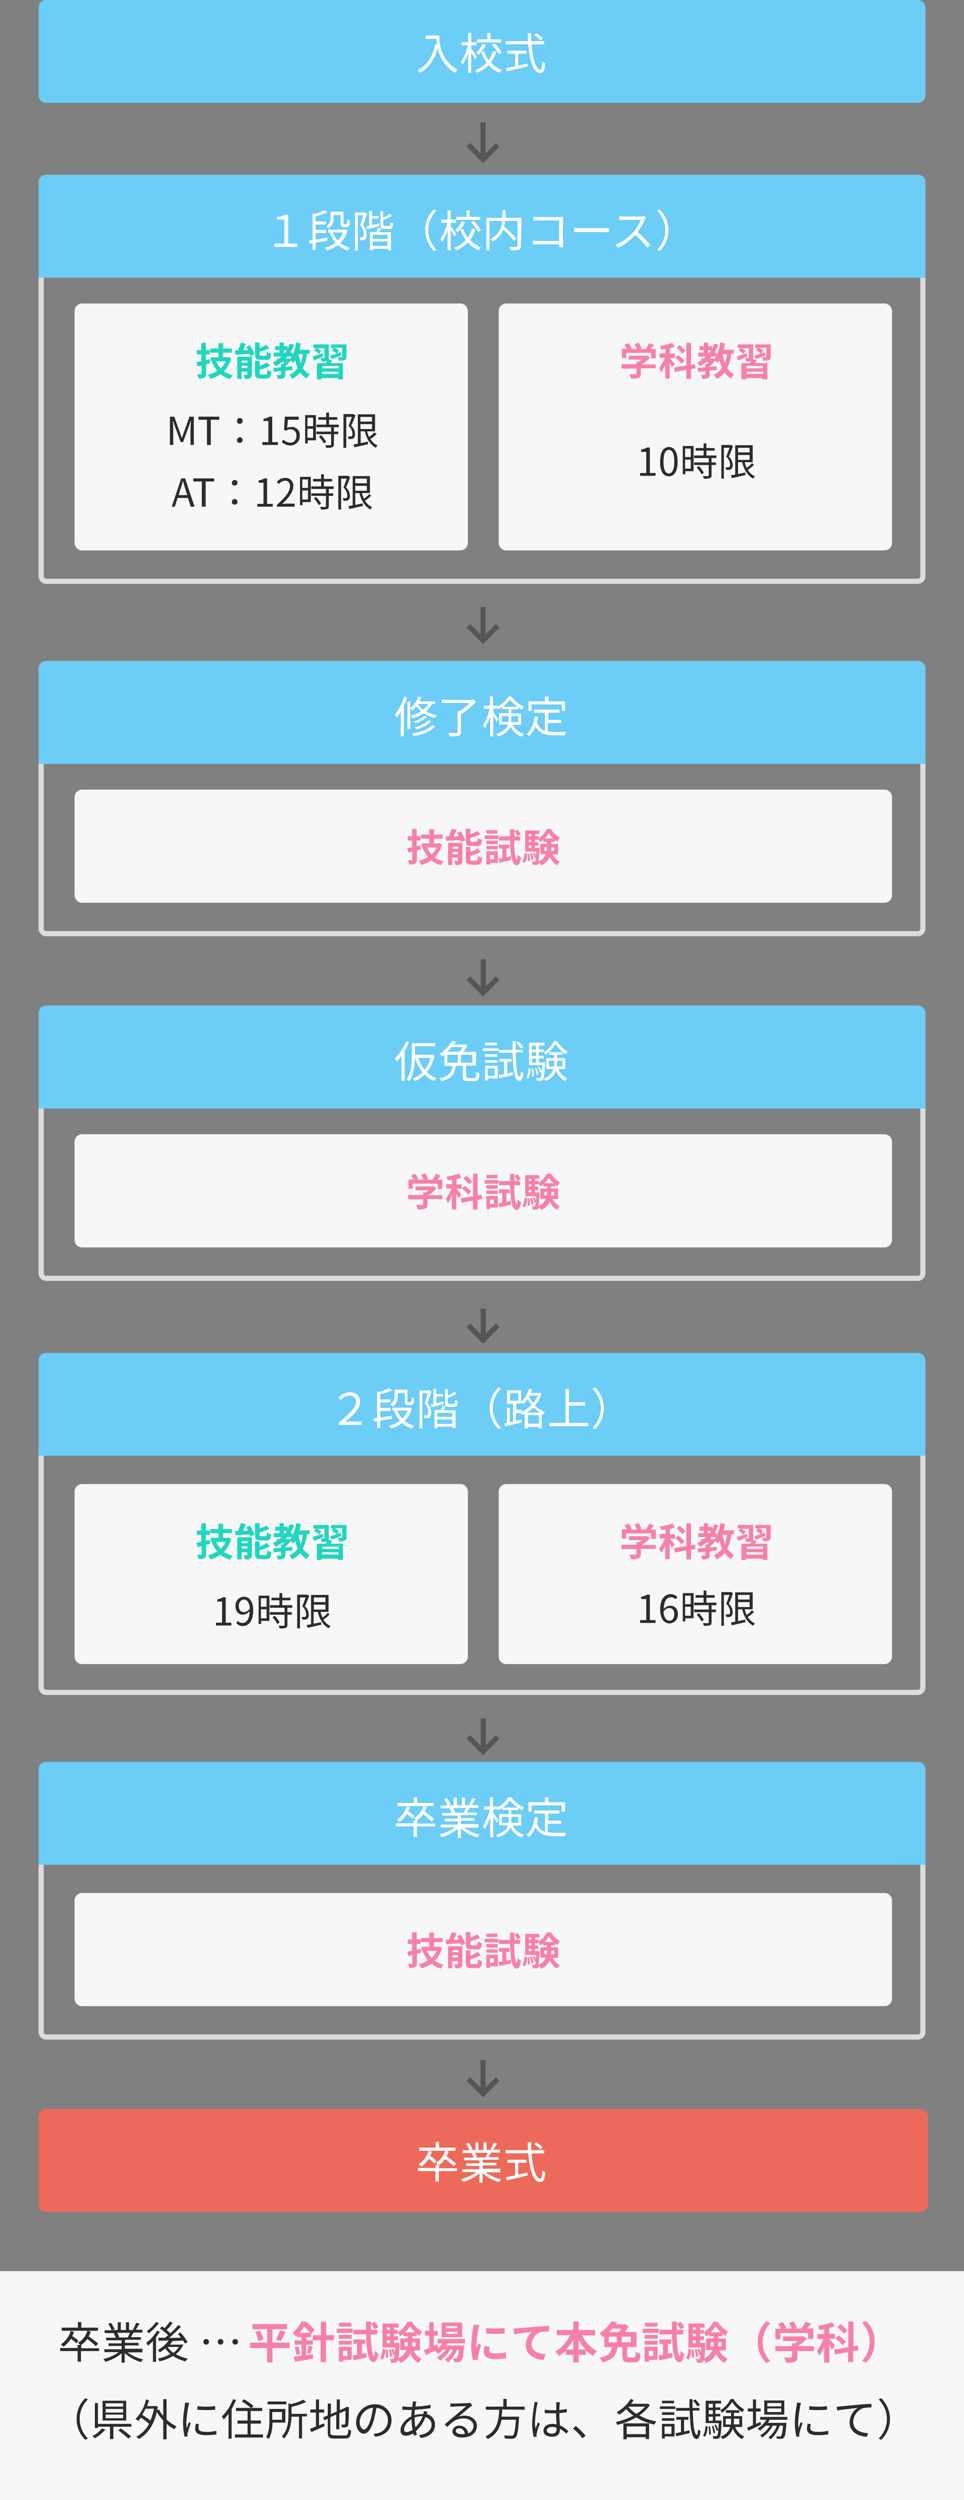<?xml version="1.0" encoding="utf-8"?>
<!-- Generator: Adobe Illustrator 21.0.0, SVG Export Plug-In . SVG Version: 6.00 Build 0)  -->
<svg version="1.1" id="Layer_1" xmlns="http://www.w3.org/2000/svg" xmlns:xlink="http://www.w3.org/1999/xlink" x="0px" y="0px"
	 viewBox="0 0 375 972" style="enable-background:new 0 0 375 972;" xml:space="preserve">
<rect x="0" y="0" width="375" height="972" fill="#808080" stroke="none"/>
<style type="text/css">
	.st0{fill:#F7F7F7;}
	.st1{fill:#2C2C2C;}
	.st2{fill:#6CCDF7;}
	.st3{fill:#ED6A5A;}
	.st4{fill:none;}
	.st5{fill:#DDDDDD;}
	.st6{fill:#FFFFFF;}
	.st7{fill:#21D6BE;}
	.st8{fill:#F781A6;}
	.st9{fill:none;stroke:#555555;stroke-width:2;}
	.st10{fill:none;stroke:#555555;stroke-width:2;stroke-miterlimit:10;}
</style>
<g id="Group_1202" transform="translate(0 -1098)">
	<path id="Path_479" class="st0" d="M0,1981h375v89H0V1981z"/>
	<path id="Path_480" class="st1" d="M38.1,2003h-6.5v-2.2h-1.3v2.2H24v1.2h14.1L38.1,2003z M30.5,2008.1c-0.7-0.7-1.5-1.3-2.4-1.8
		c0.3-0.6,0.5-1.1,0.7-1.7l-1.3-0.3c-0.6,2.1-2,4-3.8,5.2c0.4,0.3,0.7,0.6,1,0.9c1.1-0.8,2.1-1.9,2.9-3.1c0.7,0.5,1.5,1.1,2.1,1.8
		L30.5,2008.1z M38.6,2011h-7v-1.2h-0.1c0.9-0.6,1.8-1.4,2.4-2.4c1.2,0.8,2.3,1.8,3.4,2.8l0.9-1c-1.2-1-2.4-2-3.7-2.8
		c0.3-0.6,0.6-1.2,0.8-1.9l-1.3-0.3c-0.6,2-1.9,3.7-3.7,4.7c0.3,0.2,0.7,0.5,0.9,0.8h-1v1.2h-6.8v1.2h6.8v4.1h1.3v-4.1h7L38.6,2011z
		 M50.6,2004.9c-0.3,0.6-0.5,1.2-0.9,1.8l0.2,0.1h-4l0.5-0.1c-0.2-0.6-0.5-1.2-0.8-1.7H50.6z M55.4,2012.3v-1.1h-6.8v-1.3h5.3v-1
		h-5.3v-1.2h6.2v-1h-3.9c0.3-0.5,0.7-1.2,1.1-1.8h3.4v-1.1h-2.6c0.5-0.8,1-1.6,1.5-2.4l-1.3-0.3c-0.4,0.9-0.8,1.8-1.3,2.6l0.6,0.2
		h-2.1v-3H49v3h-2v-3h-1.2v3h-2.1l0.9-0.3c-0.4-0.9-0.9-1.7-1.4-2.5l-1.1,0.4c0.5,0.8,1,1.6,1.3,2.5h-2.7v1.1h4.1l-0.6,0.1
		c0.4,0.5,0.6,1.1,0.8,1.7h-3.7v1h6v1.2h-5.1v1h5.1v1.3h-6.7v1.1h5.6c-1.8,1.3-3.8,2.2-6,2.7c0.3,0.3,0.6,0.7,0.8,1.1
		c2.3-0.7,4.5-1.8,6.3-3.3v3.6h1.2v-3.7c1.8,1.6,4,2.8,6.4,3.5c0.2-0.4,0.5-0.8,0.8-1.1c-2.2-0.4-4.3-1.4-6.1-2.7H55.4z
		 M60.7,2000.8c-1,1.4-2.2,2.6-3.6,3.5c0.3,0.3,0.5,0.6,0.7,0.9c1.5-1.1,2.9-2.5,4-4L60.7,2000.8z M61.1,2004.2
		c-1.1,1.8-2.5,3.4-4.2,4.7c0.3,0.4,0.5,0.7,0.7,1.1c0.7-0.6,1.3-1.2,1.9-1.8v8.1h1.2v-9.5c0.5-0.7,1-1.5,1.5-2.2L61.1,2004.2z
		 M65.3,2010.5h4.3c-0.6,0.9-1.3,1.7-2.2,2.3c-0.8-0.6-1.6-1.4-2.2-2.2L65.3,2010.5z M70.4,2009.5l-0.2,0.1h-4.1
		c0.4-0.4,0.7-0.9,1-1.4l4.1-0.2c0.3,0.4,0.5,0.8,0.7,1.2l1.1-0.6c-0.8-1.3-1.7-2.6-2.8-3.7l-1,0.5c0.4,0.5,0.9,1,1.2,1.5
		c-1.5,0-3.1,0.1-4.6,0.1c1.6-1.4,3.2-2.9,4.6-4.4l-1.1-0.6c-0.9,1.2-2,2.2-3,3.2c-0.5-0.5-1-0.9-1.5-1.3c0.8-0.7,1.6-1.8,2.4-2.7
		l-1.1-0.6c-0.6,0.9-1.4,1.8-2.1,2.6c-0.3-0.3-0.7-0.5-1-0.7l-0.8,0.8c1.2,0.8,2.2,1.6,3.2,2.6c-0.4,0.4-0.8,0.7-1.2,1l-2.6,0
		l0.1,1.2c1.1,0,2.5-0.1,3.9-0.1c-1.1,1.5-2.6,2.8-4.2,3.7c0.3,0.3,0.6,0.6,0.8,0.9c0.7-0.4,1.4-1,2.1-1.5c0.6,0.8,1.2,1.5,2,2.1
		c-1.5,0.9-3.2,1.5-4.9,1.8c0.3,0.3,0.5,0.7,0.6,1.1c1.9-0.4,3.6-1.1,5.3-2.1c1.5,1,3.1,1.7,4.9,2.1c0.2-0.4,0.5-0.7,0.8-1.1
		c-1.6-0.3-3.2-0.9-4.6-1.7c1.3-1,2.2-2.2,2.9-3.7L70.4,2009.5z M79.1,2008.5c0,0.6,0.5,1.1,1.1,1.1c0,0,0,0,0,0
		c0.6,0,1.1-0.5,1.1-1.1c0,0,0,0,0,0c0-0.6-0.5-1.1-1.1-1.1c0,0,0,0,0,0C79.6,2007.4,79.1,2007.9,79.1,2008.5
		C79.1,2008.5,79.1,2008.5,79.1,2008.5L79.1,2008.5z M84.7,2008.5c0,0.6,0.5,1.1,1.1,1.1c0,0,0,0,0,0c0.6,0,1.1-0.5,1.1-1.1
		c0,0,0,0,0,0c0-0.6-0.5-1.1-1.1-1.1c0,0,0,0,0,0C85.2,2007.4,84.7,2007.9,84.7,2008.5C84.7,2008.5,84.7,2008.5,84.7,2008.5
		L84.7,2008.5z M90.4,2008.5c0,0.6,0.5,1.1,1.1,1.1c0,0,0,0,0,0c0.6,0,1.1-0.5,1.1-1.1c0,0,0,0,0,0c0-0.6-0.5-1.1-1.1-1.1
		c0,0,0,0,0,0C90.9,2007.4,90.4,2007.9,90.4,2008.5C90.4,2008.5,90.4,2008.5,90.4,2008.5L90.4,2008.5z"/>
	<path id="Path_482" class="st1" d="M33.2,2046.6l1-0.5c-2-2-3.2-4.7-3.2-7.6c0-2.8,1.1-5.6,3.2-7.6l-1-0.5c-2.2,2.1-3.4,5-3.4,8.1
		C29.8,2041.6,31,2044.5,33.2,2046.6z M47.9,2033.7h-6.8v-1.3h6.8V2033.7z M47.9,2036h-6.8v-1.4h6.8V2036z M47.9,2038.2h-6.8v-1.4
		h6.8V2038.2z M49.1,2031.4h-9.2v7.7h9.2V2031.4z M39.7,2042.2c-1.1,1.2-2.4,2.3-3.8,3c0.4,0.2,0.7,0.5,1,0.8c1.5-0.9,2.9-2,4.1-3.4
		L39.7,2042.2z M51.1,2041.5v-1.1H38.1v-8.1h-1.2v9.7h1.2v-0.5h4.7v4.8h1.3v-4.8L51.1,2041.5z M46,2042.9c1.4,1,2.7,2.1,3.9,3.2
		l1.1-0.8c-1.3-1.1-2.6-2.2-4-3.1L46,2042.9z M59.9,2034.5c-0.3,1.6-0.8,3.1-1.4,4.6c-1-0.8-2.1-1.6-3.2-2.2
		c0.5-0.8,0.9-1.5,1.3-2.4H59.9z M64.8,2030.8h-1.3v6.5c-0.7-0.8-1.2-1.6-1.7-2.5l-0.7,0.3c0.1-0.5,0.2-0.9,0.3-1.4l-0.8-0.3
		l-0.2,0.1h-3.2c0.3-0.7,0.5-1.5,0.8-2.3l-1.2-0.3c-0.6,2.9-2,5.5-4.1,7.6c0.4,0.2,0.7,0.5,1,0.8c0.4-0.4,0.8-0.8,1.1-1.3
		c1.2,0.7,2.2,1.5,3.2,2.4c-1.1,2.1-2.9,3.9-5,5c0.4,0.3,0.7,0.6,1,0.9c3.2-1.8,5.8-5.2,7-10.5c0.7,1.2,1.6,2.3,2.5,3.3v7.3h1.3v-6
		c0.9,0.8,1.9,1.5,3,2.1c0.3-0.4,0.6-0.8,0.9-1.1c-1.4-0.7-2.8-1.6-3.9-2.7L64.8,2030.8z M72,2032.1c0,0.4-0.1,0.8-0.1,1.2
		c-0.4,2.2-0.7,4.5-0.7,6.7c0,1.8,0.2,3.6,0.6,5.4l1.2-0.1l-0.1-0.6c0-0.3,0-0.5,0.1-0.7c0.3-1.3,0.7-2.5,1.2-3.8l-0.7-0.5
		c-0.3,0.7-0.6,1.6-0.9,2.4c-0.1-0.8-0.1-1.5-0.1-2.3c0.1-2.2,0.4-4.3,0.8-6.4c0.1-0.3,0.2-0.9,0.3-1.1L72,2032.1z M76.2,2040.3
		c-0.2,0.7-0.2,1.3-0.3,2c0,1.6,1.3,2.5,4.1,2.5c1.4,0,2.8-0.1,4.2-0.3l0-1.4c-1.4,0.3-2.8,0.5-4.2,0.4c-2.3,0-2.8-0.7-2.8-1.5
		c0-0.5,0.1-1,0.2-1.5L76.2,2040.3z M76.8,2034.9c2.3,0.2,4.6,0.2,6.9,0v-1.4c-2.3,0.3-4.6,0.3-6.9,0L76.8,2034.9z M90.7,2030.8
		c-1,2.5-2.4,4.8-4.4,6.7c0.3,0.4,0.5,0.8,0.7,1.2c0.7-0.7,1.3-1.4,1.9-2.2v9.7h1.2v-11.6c0.7-1.1,1.2-2.3,1.7-3.5L90.7,2030.8z
		 M97.5,2044.5v-4.2h4v-1.2h-4v-3.7h4.5v-1.2h-4.1l0.7-0.8c-1.2-1-2.4-1.8-3.7-2.6l-0.8,0.9c1.2,0.7,2.4,1.6,3.5,2.5h-5.8v1.2h4.5
		v3.7h-3.9v1.2h3.9v4.2h-4.9v1.2h10.9v-1.2H97.5z M111.4,2031.7h-7.3v1.1h7.3V2031.7z M109.7,2035.8v3h-3.8v-3H109.7z M111,2039.9
		v-5.3h-6.2v4.6c0,1.9-0.1,4.5-1.3,6.3c0.3,0.2,0.7,0.5,1,0.8c1.2-1.8,1.5-4.4,1.5-6.4L111,2039.9z M119.4,2036.5h-6v-2.7
		c2-0.4,3.9-1.1,5.7-1.9l-1.1-0.9c-1.5,0.8-3.1,1.3-4.8,1.7l-1-0.3v4.5c0,2.6-0.2,5.9-2.6,8.4c0.4,0.2,0.7,0.5,0.9,0.8
		c2.3-2.4,2.8-5.9,2.9-8.5h2.9v8.5h1.2v-8.6h1.9L119.4,2036.5z M124.1,2036h2v-1.2h-2v-3.9h-1.2v3.9h-2.2v1.2h2.2v5.4
		c-0.9,0.4-1.7,0.7-2.3,0.9l0.5,1.3c1.5-0.7,3.4-1.5,5.2-2.3l-0.3-1.1c-0.7,0.3-1.3,0.5-1.9,0.8L124.1,2036z M129.8,2044.8
		c-1.1,0-1.3-0.2-1.3-1.1v-5.9l2.3-1v5.7h1.2v-6.2l2.4-1c0,2.7,0,4.6-0.1,5c-0.1,0.4-0.3,0.4-0.5,0.4c-0.2,0-0.7,0-1.1,0
		c0.2,0.3,0.3,0.7,0.3,1.1c0.5,0,1.1,0,1.6-0.1c0.5-0.1,0.9-0.6,0.9-1.1c0.2-2.1,0.2-4.2,0.2-6.4l0.1-0.2l-0.9-0.3l-0.2,0.2
		l-0.3,0.2l-2.2,1v-4.2h-1.2v4.7l-2.3,1v-4.1h-1.2v4.6l-1.8,0.8l0.5,1.1l1.3-0.6v5.4c0,1.8,0.6,2.3,2.5,2.3h4.2
		c1.8,0,2.2-0.7,2.4-3.1c-0.4-0.1-0.8-0.3-1.1-0.5c-0.1,2-0.3,2.4-1.3,2.4H129.8z M141.6,2042.6c-0.7,0-1.7-0.9-1.7-3.1
		c0.2-2.8,2.4-5.1,5.2-5.4c-0.2,1.5-0.5,3.1-0.9,4.5C143.3,2041.5,142.4,2042.6,141.6,2042.6z M146,2045.4c4-0.5,6.3-2.9,6.3-6.4
		c0-3.4-2.7-6.1-6-6.2c-0.1,0-0.3,0-0.4,0c-3.9-0.1-7.2,2.9-7.4,6.9c0,2.8,1.5,4.5,3,4.5c1.6,0,2.9-1.8,3.9-5.2
		c0.4-1.6,0.8-3.2,1-4.8c2.6,0.1,4.6,2.3,4.5,4.9c0,0,0,0,0,0c0,2.5-1.8,4.6-4.3,5c-0.5,0.1-1,0.2-1.4,0.2L146,2045.4z
		 M164.4,2037.5c-0.6,1.6-1.6,3.1-2.8,4.2c-0.2-1-0.3-2-0.3-3.1v-0.7c0.9-0.3,1.9-0.5,2.9-0.5H164.4z M160.1,2038.9
		c0,1.3,0.1,2.6,0.4,3.8c-0.7,0.5-1.5,0.8-2.3,0.9c-0.6,0-1-0.3-1-1c0-1.4,1.2-3,2.9-4V2038.9z M166,2036.6c0.1-0.3,0.2-0.7,0.3-0.9
		l-1.4-0.3c0,0.3-0.1,0.7-0.2,1l-0.1,0.2c-0.2,0-0.4,0-0.6,0c-1,0-1.9,0.2-2.8,0.4c0.1-0.7,0.1-1.4,0.2-2.1c2-0.1,4.1-0.3,6.1-0.6
		l0-1.3c-1.9,0.4-3.9,0.6-5.9,0.7c0.1-0.5,0.1-0.9,0.2-1.3c0.1-0.3,0.1-0.5,0.2-0.7l-1.4,0c0,0.3,0,0.5-0.1,0.8
		c0,0.4-0.1,0.8-0.1,1.3c-0.4,0-0.7,0-1.1,0c-0.9,0-1.9-0.1-2.8-0.2l0,1.3c0.7,0,2,0.1,2.7,0.1c0.3,0,0.7,0,1,0
		c-0.1,0.8-0.2,1.6-0.2,2.5c-2.3,1.1-4.2,3.3-4.2,5.4c-0.1,1,0.6,2,1.7,2.1c0.1,0,0.2,0,0.4,0c1,0,2-0.4,2.8-0.9
		c0.1,0.3,0.2,0.6,0.3,0.9l1.2-0.4c-0.1-0.4-0.3-0.9-0.4-1.4c1.7-1.5,2.9-3.3,3.7-5.4c1.4,0.3,2.4,1.5,2.4,2.9
		c0,2.2-1.9,3.7-4.9,4.1l0.7,1.1c3.9-0.6,5.5-2.7,5.5-5.1C169.3,2038.7,167.9,2037,166,2036.6L166,2036.6z M179.5,2044.4
		c-1.3,0-2.2-0.5-2.2-1.3c0-0.6,0.6-1,1.3-1c1.2,0,2.2,1,2.2,2.2C180.4,2044.4,179.9,2044.4,179.5,2044.4L179.5,2044.4z M183,2032.2
		c-0.3,0.1-0.6,0.1-0.9,0.1c-0.9,0.1-4.9,0.2-5.7,0.2c-0.4,0-0.8,0-1.2-0.1l0,1.4c0.4-0.1,0.8-0.1,1.1-0.1c0.9-0.1,4.2-0.2,5.1-0.2
		c-0.8,0.7-2.9,2.5-3.9,3.3c-1,0.8-3.1,2.6-4.5,3.8l1,1c2.1-2.2,3.7-3.3,6.4-3.3c2.1,0,3.8,1.2,3.8,2.9c0,1.3-0.8,2.5-2.1,2.9
		c-0.2-1.8-1.7-3.1-3.5-3c-1.3-0.1-2.5,0.9-2.6,2.2c0,0,0,0,0,0c0,1.4,1.4,2.4,3.7,2.4c3.6,0,5.8-1.8,5.8-4.5c0-2.3-2-4-4.8-4
		c-0.8,0-1.5,0.1-2.3,0.4c1.3-1.1,3.6-3.1,4.4-3.7c0.3-0.2,0.6-0.4,0.9-0.6L183,2032.2z M204.1,2034.9v-1.2h-7v-3h-1.3v3H189v1.2
		h5.2c-0.2,3.9-0.7,8.3-5.4,10.4c0.4,0.3,0.7,0.6,0.9,1c3.5-1.7,4.8-4.5,5.4-7.5h5.6c-0.3,3.9-0.6,5.6-1.1,6
		c-0.2,0.2-0.4,0.2-0.8,0.2c-0.4,0-1.6,0-2.8-0.1c0.2,0.4,0.4,0.8,0.4,1.2c1.1,0.1,2.2,0.1,2.8,0.1c0.5,0,1.1-0.2,1.4-0.6
		c0.7-0.7,1-2.5,1.3-7.4c0-0.2,0-0.6,0-0.6h-6.8c0.1-0.9,0.2-1.9,0.3-2.8L204.1,2034.9z M207.9,2031.9c0,0.4,0,0.8-0.1,1.2
		c-0.4,2.3-0.7,4.7-0.8,7.1c0,1.8,0.2,3.6,0.6,5.3l1.2-0.1c0-0.2-0.1-0.4-0.1-0.6c0-0.3,0-0.5,0.1-0.7c0.3-1.3,0.7-2.5,1.2-3.7
		l-0.7-0.6c-0.3,0.7-0.7,1.7-1,2.4c-0.1-0.8-0.2-1.5-0.2-2.3c0.1-2.3,0.4-4.6,0.8-6.8c0.1-0.4,0.2-0.8,0.3-1.1L207.9,2031.9z
		 M216.5,2042.4c0,1.1-0.4,1.8-1.8,1.8c-1.2,0-2-0.5-2-1.3c0-0.8,0.9-1.3,2.1-1.3c0.6,0,1.2,0.1,1.7,0.3
		C216.5,2042,216.5,2042.2,216.5,2042.4z M221.1,2043.2c-1-0.9-2.1-1.7-3.3-2.2c-0.1-1.4-0.2-3.1-0.2-4.8c1-0.1,2-0.2,2.9-0.3v-1.3
		c-1,0.2-1.9,0.3-2.9,0.4c0-0.8,0-1.6,0.1-2c0-0.3,0-0.7,0.1-1h-1.5c0.1,0.3,0.1,0.7,0.1,1v2.1c-0.5,0-1.1,0-1.6,0
		c-1,0-1.9-0.1-2.9-0.2v1.3c1,0.1,1.9,0.1,2.8,0.1c0.5,0,1.1,0,1.6,0c0,1.4,0.1,3,0.2,4.3c-0.5-0.1-1-0.2-1.6-0.2
		c-2.2,0-3.5,1.2-3.5,2.6c0,1.5,1.2,2.4,3.5,2.4c2.3,0,2.9-1.4,2.9-2.8v-0.3c0.9,0.5,1.8,1.2,2.5,1.9L221.1,2043.2z M227.8,2045
		c-1.2-1.4-2.4-2.6-3.8-3.8l-1.1,1c1.4,1.1,2.6,2.4,3.7,3.8L227.8,2045z M251.2,2041.4v3h-7.4v-3H251.2z M242.5,2046.4h1.3v-0.8h7.4
		v0.7h1.3v-6.1h-10L242.5,2046.4z M244.6,2033.7h6.3c-0.9,1.1-2.1,2-3.3,2.8c-1.2-0.7-2.2-1.6-3.1-2.6L244.6,2033.7z M252,2032.5
		l-0.2,0.1h-6.3c0.4-0.5,0.7-1,1-1.5l-1.2-0.4c-1.3,2.2-3.2,3.9-5.4,5.2c0.3,0.3,0.7,0.6,1,0.9c1-0.6,1.9-1.3,2.7-2.1
		c0.8,0.9,1.8,1.8,2.8,2.5c-2.2,1.1-4.5,2-6.9,2.5c0.3,0.3,0.5,0.7,0.6,1.1c2.6-0.6,5.1-1.6,7.4-2.9c2.2,1.3,4.5,2.2,7,2.8
		c0.2-0.4,0.5-0.8,0.8-1.2c-2.3-0.5-4.6-1.2-6.6-2.4c1.6-1.1,3-2.4,4.1-4L252,2032.5z M272.3,2033.1c-0.5-0.8-1.1-1.5-1.8-2.2
		l-0.9,0.5c0.7,0.7,1.2,1.4,1.7,2.2L272.3,2033.1z M262.2,2031.4h-4.7v1h4.7L262.2,2031.4z M261.2,2041.4v2.9h-2.7v-2.9H261.2z
		 M262.3,2040.4h-4.8v5.7h1.1v-0.8h3.8V2040.4z M257.5,2039.2h4.8v-1h-4.8V2039.2z M257.5,2036.9h4.8v-1h-4.8V2036.9z M256.7,2034.6
		h6v-1h-6V2034.6z M266.1,2043.4v-4.6h1.7v-1.1h-4.7v1.1h1.8v4.8c-0.8,0.2-1.5,0.3-2.1,0.4l0.3,1.2c1.5-0.3,3.4-0.8,5.2-1.2
		l-0.1-1.1L266.1,2043.4z M272.1,2035.3v-1.1h-2.7c0-1.1,0-2.2,0-3.4h-1.2c0,1.2,0,2.3,0,3.4H263v1.1h5.3c0.2,6.7,0.7,10.9,2.7,11
		c0.6,0,1.2-0.6,1.5-3.1c-0.3-0.2-0.7-0.4-0.9-0.7c-0.1,1.4-0.3,2.2-0.5,2.2c-1-0.1-1.5-3.8-1.6-9.5H272.1z M284.2,2030.8
		c-0.9,1.8-2.3,3.3-4,4.3c0.3,0.3,0.5,0.6,0.6,1c1.6-1.1,3-2.5,4-4.2c1.1,1.6,2.4,3,4,4c0.2-0.4,0.4-0.7,0.7-1.1
		c-1.7-1-3.2-2.4-4.2-4.1L284.2,2030.8z M274.3,2045.4c0.6-1.2,1-2.6,0.9-4l-0.8-0.2c0,1.3-0.2,2.6-0.9,3.8L274.3,2045.4z
		 M275.6,2041.5c0.2,1,0.3,2.1,0.2,3.1l0.7-0.1c0-1-0.1-2.1-0.3-3.1L275.6,2041.5z M275.7,2037.6h1.6v1.6h-1.6L275.7,2037.6z
		 M277.3,2032.6v1.5h-1.6v-1.5H277.3z M277.3,2036.6h-1.6v-1.5h1.6V2036.6z M278.3,2039.1v-1.6h1.9v-1h-1.9v-1.5h1.9v-1h-1.9v-1.5
		h2.2v-1.1h-6v8.7h5.1c-0.1,1.1-0.1,2-0.2,2.7c-0.2-0.7-0.5-1.4-0.9-2.1l-0.6,0.2c0.4,0.7,0.7,1.4,0.9,2.2l0.6-0.2
		c0,0.7-0.1,1.4-0.4,2.1c-0.1,0.1-0.3,0.2-0.5,0.2c-0.2,0-0.7,0-1.3,0c0.2,0.3,0.3,0.7,0.3,1c0.5,0,1,0,1.5,0c0.3,0,0.7-0.2,0.9-0.4
		c0.4-0.5,0.6-2,0.8-6.2c0-0.2,0-0.5,0-0.5L278.3,2039.1z M278.2,2043.9c-0.1-0.9-0.4-1.8-0.7-2.7l-0.6,0.1c0.3,0.9,0.5,1.8,0.7,2.7
		L278.2,2043.9z M282.3,2040.6v-2.2h2.1v0.6c0,0.6,0,1.1-0.1,1.7L282.3,2040.6z M287.6,2038.4v2.2h-2.2c0.1-0.5,0.1-1.1,0.1-1.6
		v-0.6L287.6,2038.4z M288.7,2041.6v-4.2h-3.2v-1.3h2.1v-1h-5.2v1h2v1.3h-3.1v4.2h2.8c-0.6,1.8-2,3.2-3.8,3.8
		c0.3,0.3,0.6,0.6,0.8,0.9c1.9-0.7,3.3-2.2,4-4.1c0.6,1.8,1.9,3.3,3.6,4.1c0.2-0.4,0.5-0.7,0.8-1c-1.6-0.7-2.9-2-3.5-3.7
		L288.7,2041.6z M303.9,2033.6h-5.4v-1.3h5.4V2033.6z M303.9,2035.8h-5.4v-1.4h5.4V2035.8z M305.1,2031.3h-7.8v5.5h7.8V2031.3z
		 M295.8,2039.6l-1.7,0.8v-4.8h1.8v-1.2h-1.8v-3.5h-1.2v3.5h-2v1.2h2v5.3c-0.9,0.4-1.7,0.7-2.3,1l0.5,1.2c1.4-0.7,3.3-1.6,5-2.4
		L295.8,2039.6z M306.3,2038.8v-1.1h-10.6v1.1h2.4c-0.8,1.4-2,2.6-3.4,3.4c0.3,0.2,0.6,0.5,0.9,0.8c0.8-0.6,1.6-1.2,2.2-1.9h1.7
		c-0.9,1.6-2.3,2.9-3.8,3.8c0.3,0.2,0.6,0.5,0.8,0.8c1.7-1.2,3.1-2.7,4.1-4.6h1.6c-0.6,1.8-1.8,3.4-3.3,4.6c0.3,0.2,0.6,0.4,0.9,0.7
		c1.6-1.4,2.8-3.3,3.5-5.3h1.3c-0.2,2.7-0.5,3.7-0.8,4c-0.1,0.2-0.3,0.2-0.5,0.2c-0.3,0-0.8,0-1.4-0.1c0.2,0.3,0.3,0.7,0.3,1
		c0.7,0,1.3,0,1.7,0c0.4,0,0.7-0.2,1-0.4c0.5-0.5,0.7-1.8,1-5.3c0-0.2,0-0.3,0.1-0.5h-7.3c0.3-0.4,0.5-0.8,0.7-1.2L306.3,2038.8z
		 M310,2032.1c0,0.4-0.1,0.8-0.1,1.2c-0.4,2.2-0.7,4.5-0.7,6.7c0,1.8,0.2,3.6,0.6,5.4l1.2-0.1l-0.1-0.6c0-0.3,0-0.5,0.1-0.7
		c0.3-1.3,0.7-2.5,1.2-3.8l-0.7-0.5c-0.3,0.7-0.6,1.6-0.9,2.4c-0.1-0.8-0.1-1.5-0.1-2.3c0.1-2.2,0.4-4.3,0.8-6.4
		c0.1-0.3,0.2-0.9,0.3-1.1L310,2032.1z M314.2,2040.3c-0.2,0.7-0.2,1.3-0.3,2c0,1.6,1.3,2.5,4.1,2.5c1.4,0,2.8-0.1,4.2-0.3l0-1.4
		c-1.4,0.3-2.8,0.5-4.2,0.4c-2.3,0-2.8-0.7-2.8-1.5c0-0.5,0.1-1,0.2-1.5L314.2,2040.3z M314.8,2034.9c2.3,0.2,4.6,0.2,6.9,0v-1.4
		c-2.3,0.3-4.6,0.3-6.9,0L314.8,2034.9z M325.5,2033.7l0.2,1.5c1.8-0.4,6.4-0.8,7.9-1c-1.9,1.2-3.1,3.4-3.1,5.7
		c0,3.8,3.6,5.4,6.7,5.5l0.5-1.4c-2.7-0.1-5.8-1.1-5.8-4.4c0.1-2.4,1.6-4.5,3.8-5.3c1.1-0.2,2.2-0.3,3.3-0.3v-1.4
		c-1.1,0.1-2.7,0.1-4.5,0.3c-3.1,0.3-6.3,0.6-7.4,0.7C326.7,2033.7,326.2,2033.7,325.5,2033.7L325.5,2033.7z M342.8,2030.4l-1,0.5
		c2,2,3.2,4.7,3.2,7.6c0,2.8-1.1,5.6-3.2,7.6l1,0.5c2.2-2.1,3.4-5,3.4-8.1C346.2,2035.5,345,2032.6,342.8,2030.4z"/>
	<path id="Path_442" class="st2" d="M18,1098h339c1.7,0,3,1.3,3,3v34c0,1.7-1.3,3-3,3H18c-1.7,0-3-1.3-3-3v-34
		C15,1099.3,16.3,1098,18,1098z"/>
	<path id="Path_477" class="st3" d="M18,1918h340c1.7,0,3,1.3,3,3v34c0,1.7-1.3,3-3,3H18c-1.7,0-3-1.3-3-3v-34
		C15,1919.3,16.3,1918,18,1918z"/>
	<path id="Path_447" class="st0" d="M32,1216h147c1.7,0,3,1.3,3,3v90c0,1.7-1.3,3-3,3H32c-1.7,0-3-1.3-3-3v-90
		C29,1217.3,30.3,1216,32,1216z"/>
	<path id="Path_466" class="st0" d="M32,1675h147c1.7,0,3,1.3,3,3v64c0,1.7-1.3,3-3,3H32c-1.7,0-3-1.3-3-3v-64
		C29,1676.3,30.3,1675,32,1675z"/>
	<path id="Path_475" class="st0" d="M32,1834h312c1.7,0,3,1.3,3,3v38c0,1.7-1.3,3-3,3H32c-1.7,0-3-1.3-3-3v-38
		C29,1835.3,30.3,1834,32,1834z"/>
	<path id="Path_461" class="st0" d="M32,1539h312c1.7,0,3,1.3,3,3v38c0,1.7-1.3,3-3,3H32c-1.7,0-3-1.3-3-3v-38
		C29,1540.3,30.3,1539,32,1539z"/>
	<path id="Path_456" class="st0" d="M32,1405h312c1.7,0,3,1.3,3,3v38c0,1.7-1.3,3-3,3H32c-1.7,0-3-1.3-3-3v-38
		C29,1406.3,30.3,1405,32,1405z"/>
	<path id="Path_448" class="st0" d="M197,1216h147c1.7,0,3,1.3,3,3v90c0,1.7-1.3,3-3,3H197c-1.7,0-3-1.3-3-3v-90
		C194,1217.3,195.3,1216,197,1216z"/>
	<path id="Path_467" class="st0" d="M197,1675h147c1.7,0,3,1.3,3,3v64c0,1.7-1.3,3-3,3H197c-1.7,0-3-1.3-3-3v-64
		C194,1676.3,195.3,1675,197,1675z"/>
	<g id="Path_443" transform="translate(15 1166)">
		<path class="st4" d="M3,0h339c1.7,0,3,1.3,3,3v153c0,1.7-1.3,3-3,3H3c-1.7,0-3-1.3-3-3V3C0,1.3,1.3,0,3,0z"/>
		<path class="st5" d="M3,2C2.4,2,2,2.4,2,3v153c0,0.6,0.4,1,1,1h339c0.6,0,1-0.4,1-1V3c0-0.6-0.4-1-1-1H3 M3,0h339c1.7,0,3,1.3,3,3
			v153c0,1.7-1.3,3-3,3H3c-1.7,0-3-1.3-3-3V3C0,1.3,1.3,0,3,0z"/>
	</g>
	<g id="Path_464" transform="translate(15 1625)">
		<path class="st4" d="M3,0h339c1.7,0,3,1.3,3,3v126c0,1.7-1.3,3-3,3H3c-1.7,0-3-1.3-3-3V3C0,1.3,1.3,0,3,0z"/>
		<path class="st5" d="M3,2C2.4,2,2,2.4,2,3v126c0,0.6,0.4,1,1,1h339c0.6,0,1-0.4,1-1V3c0-0.6-0.4-1-1-1H3 M3,0h339c1.7,0,3,1.3,3,3
			v126c0,1.7-1.3,3-3,3H3c-1.7,0-3-1.3-3-3V3C0,1.3,1.3,0,3,0z"/>
	</g>
	<g id="Path_473" transform="translate(15 1785)">
		<path class="st4" d="M3,0h339c1.7,0,3,1.3,3,3v100c0,1.7-1.3,3-3,3H3c-1.7,0-3-1.3-3-3V3C0,1.3,1.3,0,3,0z"/>
		<path class="st5" d="M3,2C2.4,2,2,2.4,2,3v100c0,0.6,0.4,1,1,1h339c0.6,0,1-0.4,1-1V3c0-0.6-0.4-1-1-1H3 M3,0h339c1.7,0,3,1.3,3,3
			v100c0,1.7-1.3,3-3,3H3c-1.7,0-3-1.3-3-3V3C0,1.3,1.3,0,3,0z"/>
	</g>
	<g id="Path_458" transform="translate(15 1489)">
		<path class="st4" d="M3,0h339c1.7,0,3,1.3,3,3v101c0,1.7-1.3,3-3,3H3c-1.7,0-3-1.3-3-3V3C0,1.3,1.3,0,3,0z"/>
		<path class="st5" d="M3,2C2.4,2,2,2.4,2,3v101c0,0.6,0.4,1,1,1h339c0.6,0,1-0.4,1-1V3c0-0.6-0.4-1-1-1H3 M3,0h339c1.7,0,3,1.3,3,3
			v101c0,1.7-1.3,3-3,3H3c-1.7,0-3-1.3-3-3V3C0,1.3,1.3,0,3,0z"/>
	</g>
	<g id="Path_453" transform="translate(15 1355)">
		<path class="st4" d="M3,0h339c1.7,0,3,1.3,3,3v101c0,1.7-1.3,3-3,3H3c-1.7,0-3-1.3-3-3V3C0,1.3,1.3,0,3,0z"/>
		<path class="st5" d="M3,2C2.4,2,2,2.4,2,3v101c0,0.6,0.4,1,1,1h339c0.6,0,1-0.4,1-1V3c0-0.6-0.4-1-1-1H3 M3,0h339c1.7,0,3,1.3,3,3
			v101c0,1.7-1.3,3-3,3H3c-1.7,0-3-1.3-3-3V3C0,1.3,1.3,0,3,0z"/>
	</g>
	<path id="Path_445" class="st6" d="M165.6,1111.8v1.3h4.2c0,0.6,0.1,1.4,0.2,2.2l-0.7-0.1c-1,4.8-3.1,8.2-6.9,10.1
		c0.4,0.3,0.8,0.6,1.1,1c3.4-2,5.5-5.1,6.8-9.5c0.8,4,3.3,7.4,6.7,9.5c0.3-0.4,0.6-0.7,1-1.1c-6.7-4-7.1-10.4-7.1-13.4H165.6z
		 M194.8,1113.3h-4v-2.5h-1.2v2.5h-4v1.2h9.3V1113.3z M191.3,1115.4c1.1,1.1,2,2.3,2.8,3.7l1.1-0.6c-0.8-1.3-1.7-2.5-2.8-3.6
		L191.3,1115.4z M187.8,1115c-0.6,1.3-1.5,2.5-2.6,3.5c0.3,0.2,0.6,0.5,0.9,0.8c1.2-1.1,2.2-2.4,2.9-3.8L187.8,1115z M185.5,1120
		c-0.3-0.5-1.7-2.5-2.2-3.1v-1.3h2.1v-1.2h-2.1v-3.6h-1.2v3.6h-2.5v1.2h2.4c-0.5,2.3-1.4,4.5-2.7,6.4c0.3,0.3,0.5,0.7,0.7,1.1
		c0.9-1.5,1.7-3.1,2.1-4.7v7.9h1.2v-7.9c0.5,0.9,1.2,2,1.5,2.6L185.5,1120z M191.7,1117.9c-0.3,1.2-0.9,2.4-1.6,3.5
		c-0.8-1-1.4-2.2-1.8-3.4l-1.1,0.3c0.5,1.4,1.2,2.8,2.1,4c-1.2,1.3-2.8,2.4-4.5,3c0.2,0.3,0.5,0.6,0.7,1c1.7-0.6,3.3-1.7,4.6-3
		c1.1,1.3,2.6,2.3,4.2,3c0.2-0.4,0.5-0.8,0.9-1.1c-1.6-0.6-3.1-1.6-4.2-2.9c0.9-1.3,1.6-2.7,2.1-4.2L191.7,1117.9z M211.1,1112.9
		c-0.7-0.8-1.6-1.4-2.4-2l-0.9,0.7c0.9,0.6,1.7,1.3,2.4,2.1L211.1,1112.9z M201.6,1118.9h3.2v-1.2h-7.4v1.2h3v4.9
		c-1.4,0.3-2.6,0.5-3.6,0.7l0.4,1.2c2.2-0.5,5.3-1.2,8.1-1.9l-0.1-1.1c-1.2,0.3-2.4,0.5-3.6,0.8L201.6,1118.9z M211.7,1115.2v-1.2
		h-5c-0.1-1-0.1-2-0.1-3.1h-1.3c0,1,0,2.1,0.1,3.1h-8.7v1.2h8.8c0.5,6.3,1.9,11.2,4.6,11.2c1.3,0,1.8-0.9,2-3.8
		c-0.4-0.2-0.8-0.4-1.1-0.7c-0.1,2.3-0.3,3.2-0.8,3.2c-1.7,0-3-4.1-3.4-9.8L211.7,1115.2z"/>
	<path id="Path_478" class="st6" d="M177.3,1933h-6.5v-2.2h-1.3v2.2h-6.4v1.2h14.1V1933z M169.7,1938.1c-0.7-0.7-1.5-1.3-2.4-1.8
		c0.3-0.6,0.5-1.1,0.7-1.7l-1.3-0.3c-0.6,2.1-2,4-3.8,5.2c0.4,0.3,0.7,0.6,1,0.9c1.1-0.8,2.1-1.9,2.9-3.1c0.7,0.5,1.5,1.1,2.1,1.8
		L169.7,1938.1z M177.8,1941h-7v-1.2h-0.1c0.9-0.6,1.8-1.4,2.4-2.4c1.2,0.8,2.3,1.8,3.4,2.8l0.9-1c-1.2-1-2.4-2-3.7-2.8
		c0.3-0.6,0.6-1.2,0.8-1.9l-1.3-0.3c-0.6,2-1.9,3.7-3.7,4.7c0.3,0.2,0.7,0.5,0.9,0.8h-1v1.2h-6.8v1.2h6.8v4.1h1.3v-4.1h7L177.8,1941
		z M189.8,1934.9c-0.3,0.6-0.5,1.2-0.9,1.8l0.2,0.1h-4l0.5-0.1c-0.2-0.6-0.5-1.2-0.8-1.7H189.8z M194.6,1942.3v-1.1h-6.8v-1.3h5.3
		v-1h-5.3v-1.2h6.1v-1h-3.9c0.3-0.5,0.7-1.2,1.1-1.8h3.4v-1.1h-2.6c0.5-0.8,1-1.6,1.5-2.4l-1.3-0.3c-0.4,0.9-0.8,1.8-1.3,2.6
		l0.6,0.2h-2.1v-3h-1.2v3h-2v-3H185v3h-2.1l0.9-0.3c-0.4-0.9-0.9-1.7-1.4-2.5l-1.1,0.4c0.5,0.8,1,1.6,1.3,2.5h-2.7v1.1h4.1l-0.6,0.1
		c0.4,0.5,0.6,1.1,0.8,1.7h-3.7v1h6v1.2h-5.1v1h5.1v1.3h-6.7v1.1h5.6c-1.8,1.3-3.8,2.2-6,2.7c0.3,0.3,0.6,0.7,0.8,1.1
		c2.3-0.7,4.5-1.8,6.3-3.3v3.6h1.2v-3.7c1.8,1.6,4,2.8,6.4,3.5c0.2-0.4,0.5-0.8,0.9-1.1c-2.2-0.4-4.3-1.4-6.1-2.7H194.6z
		 M211.1,1932.9c-0.7-0.8-1.6-1.4-2.4-2l-0.9,0.7c0.9,0.6,1.7,1.3,2.4,2.1L211.1,1932.9z M201.6,1938.9h3.2v-1.2h-7.4v1.2h3v4.9
		c-1.4,0.3-2.6,0.5-3.6,0.7l0.4,1.2c2.2-0.5,5.3-1.2,8.1-1.9l-0.1-1.1c-1.2,0.3-2.4,0.5-3.6,0.8L201.6,1938.9z M211.7,1935.2v-1.2
		h-5c-0.1-1-0.1-2-0.1-3.1h-1.3c0,1,0,2.1,0.1,3.1h-8.7v1.2h8.8c0.5,6.3,1.9,11.2,4.6,11.2c1.3,0,1.8-0.9,2-3.8
		c-0.4-0.2-0.8-0.4-1.1-0.7c-0.1,2.3-0.3,3.2-0.8,3.2c-1.7,0-3-4.1-3.4-9.8L211.7,1935.2z"/>
	<path id="Path_449" class="st7" d="M81.5,1237.7l-1.4,0.3v-2.2h1.5v-1.7h-1.5v-2.8h-1.8v2.8h-1.7v1.7h1.7v2.6
		c-0.7,0.2-1.4,0.3-1.9,0.4l0.5,1.7l1.5-0.4v3.1c0,0.2-0.1,0.3-0.3,0.3c-0.2,0-0.8,0-1.4,0c0.2,0.5,0.4,1.1,0.5,1.6
		c0.8,0.1,1.5,0,2.3-0.3c0.5-0.3,0.7-0.7,0.7-1.6v-3.6c0.5-0.1,1.1-0.3,1.6-0.4L81.5,1237.7z M87.8,1238.5c-0.4,1-1.1,1.9-1.9,2.7
		c-0.8-0.8-1.4-1.7-1.8-2.7H87.8z M88.9,1236.8l-0.3,0.1h-1.8v-1.8h3.4v-1.6h-3.4v-2.1H85v2.1h-3.2v1.6H85v1.8h-3v1.6h0.8l-0.4,0.1
		c0.5,1.3,1.2,2.5,2.1,3.6c-1.1,0.7-2.3,1.2-3.6,1.5c0.4,0.5,0.7,1,1,1.6c1.4-0.4,2.7-1,3.9-1.8c1.1,0.9,2.4,1.5,3.7,1.9
		c0.3-0.6,0.7-1.1,1.1-1.5c-1.2-0.3-2.4-0.8-3.5-1.5c1.4-1.4,2.3-3.1,2.8-5L88.9,1236.8z M103.5,1238c1.4,0,1.8-0.6,2-2.5
		c-0.6-0.1-1.1-0.3-1.6-0.7c-0.1,1.3-0.2,1.5-0.6,1.5h-1.6c-0.6,0-0.7-0.1-0.7-0.6v-0.9c1.3-0.4,2.6-0.8,3.8-1.4l-1.1-1.3
		c-0.9,0.5-1.8,0.9-2.7,1.2v-2.1h-1.8v4.5c0,1.7,0.4,2.2,2.2,2.2H103.5z M94,1241.1v-0.9h2.2v0.9H94z M96.3,1238.2v0.8H94v-0.8H96.3
		z M98,1236.7h-5.7v8.6H94v-2.8h2.2v1c0,0.2-0.1,0.2-0.2,0.2c-0.4,0-0.9,0-1.3,0c0.3,0.5,0.4,1,0.6,1.6c0.7,0.1,1.4,0,2.1-0.3
		c0.5-0.3,0.6-0.7,0.6-1.5L98,1236.7z M95.8,1232.9c0.2,0.4,0.5,0.8,0.7,1.2l-2,0.1c0.4-0.8,0.8-1.7,1.1-2.6l-1.9-0.4
		c-0.3,1-0.7,2-1.1,3c-0.4,0-0.8,0-1.2,0l0.2,1.7c1.5-0.1,3.6-0.2,5.5-0.3c0.1,0.3,0.2,0.5,0.3,0.8l1.6-0.7
		c-0.4-1.2-1.1-2.4-1.8-3.5L95.8,1232.9z M101.7,1243.6c-0.6,0-0.7-0.1-0.7-0.6v-1.2c1.4-0.4,2.7-0.9,4-1.6l-1.2-1.3
		c-0.9,0.6-1.8,1-2.8,1.4v-2h-1.8v4.7c0,1.6,0.4,2.2,2.2,2.2h2.1c1.4,0,1.9-0.6,2.1-2.7c-0.6-0.1-1.1-0.4-1.6-0.7
		c-0.1,1.5-0.2,1.8-0.7,1.8H101.7z M117.8,1235.7c-0.1,1.2-0.4,2.4-0.8,3.5c-0.4-1.1-0.7-2.3-0.9-3.5H117.8z M112,1237.4h-0.9
		c0.2-0.2,0.4-0.5,0.6-0.8h1.8c-0.2,0.4-0.4,0.7-0.7,1.1l-0.5-0.4L112,1237.4z M110.4,1234.2h1.2c-0.2,0.3-0.4,0.7-0.7,1h-0.5
		L110.4,1234.2z M120.5,1235.7v-1.7h-4c0.2-0.8,0.4-1.6,0.5-2.5l-1.8-0.3c-0.2,1.7-0.7,3.3-1.4,4.9v-1h-0.9c0.6-1,1.1-2,1.6-3
		l-1.7-0.5c-0.3,0.7-0.6,1.4-0.9,2v-1h-1.5v-1.4h-1.7v1.4h-1.7v1.5h1.7v1h-2.2v1.5h3c-0.3,0.3-0.5,0.5-0.8,0.8h-1v0.7
		c-0.5,0.3-1,0.6-1.6,0.9c0.4,0.4,0.8,0.9,1.2,1.4c0.8-0.5,1.6-1,2.3-1.6h1.1c-0.3,0.3-0.5,0.5-0.8,0.8h-0.6v1.2
		c-1.1,0.1-2.2,0.2-3,0.2l0.2,1.6c0.8-0.1,1.8-0.2,2.8-0.3v1.3c0,0.2-0.1,0.2-0.3,0.2c-0.2,0-0.8,0-1.4,0c0.2,0.5,0.4,1,0.5,1.5
		c0.7,0.1,1.5,0,2.2-0.3c0.5-0.2,0.7-0.7,0.7-1.4v-1.5c0.9-0.1,1.8-0.2,2.7-0.2v-1.5c-0.9,0.1-1.8,0.2-2.7,0.2v-0.3
		c0.8-0.6,1.5-1.3,2.1-2.1c0.4,0.3,0.7,0.6,1,0.9c0.2-0.3,0.5-0.7,0.7-1c0.2,1,0.6,2.1,1,3c-0.8,1.1-1.9,2-3.2,2.6
		c0.4,0.5,0.8,1,1,1.6c1.2-0.6,2.3-1.4,3.2-2.5c0.7,1,1.5,1.8,2.5,2.4c0.3-0.6,0.7-1.1,1.2-1.6c-1.1-0.6-2-1.4-2.7-2.5
		c0.9-1.8,1.4-3.6,1.6-5.6H120.5z M125.5,1235.3c-1.4,0.5-2.9,1-3.9,1.3l0.6,1.5c1.1-0.4,2.3-1,3.5-1.5L125.5,1235.3z M131.8,1241.2
		h-6.4v-0.9h6.4V1241.2z M125.3,1243.4v-0.9h6.4v0.9H125.3z M127.8,1237.7c0.1-0.2,0.1-0.5,0.1-0.8v-5h-6v1.4h1.1l-0.8,0.9
		c0.7,0.4,1.3,0.8,1.9,1.4l0.9-1.1c-0.5-0.4-1.1-0.8-1.7-1.1h2.9v3.6c0,0.2-0.1,0.2-0.2,0.2c-0.2,0-0.8,0-1.3,0
		c0.2,0.4,0.4,0.8,0.4,1.3c0.7,0.1,1.4,0,2-0.2l0,0c-0.1,0.3-0.2,0.6-0.3,0.9h-3.5v6.3h1.8v-0.5h6.4v0.5h1.9v-6.3h-4.8
		c0.2-0.4,0.4-0.7,0.6-1.1L127.8,1237.7z M134.8,1231.9h-6v1.4h1l-0.7,0.9c0.7,0.4,1.3,0.8,1.9,1.3c-1,0.3-1.9,0.6-2.6,0.8l0.6,1.3
		c1.1-0.4,2.5-0.9,3.8-1.4l-0.3-1.3c-0.5,0.2-0.9,0.3-1.4,0.5l0.8-1.1c-0.5-0.4-1.1-0.8-1.7-1.1h2.9v3.5c0,0.2-0.1,0.2-0.3,0.2
		c-0.2,0-0.8,0-1.4,0c0.2,0.4,0.4,0.9,0.5,1.3c0.7,0.1,1.5,0,2.2-0.2c0.5-0.2,0.7-0.6,0.7-1.3L134.8,1231.9z"/>
	<path id="Path_468" class="st7" d="M81.5,1696.7l-1.4,0.3v-2.2h1.5v-1.7h-1.5v-2.8h-1.8v2.8h-1.7v1.7h1.7v2.6
		c-0.7,0.2-1.4,0.3-1.9,0.4l0.5,1.7l1.5-0.4v3.1c0,0.2-0.1,0.3-0.3,0.3c-0.2,0-0.8,0-1.4,0c0.2,0.5,0.4,1.1,0.5,1.6
		c0.8,0.1,1.5,0,2.3-0.3c0.5-0.3,0.7-0.7,0.7-1.6v-3.6c0.5-0.1,1.1-0.3,1.6-0.4L81.5,1696.7z M87.8,1697.5c-0.4,1-1.1,1.9-1.9,2.7
		c-0.8-0.8-1.4-1.7-1.8-2.7H87.8z M88.9,1695.8l-0.3,0.1h-1.8v-1.8h3.4v-1.6h-3.4v-2.1H85v2.1h-3.2v1.6H85v1.8h-3v1.6h0.8l-0.4,0.1
		c0.5,1.3,1.2,2.5,2.1,3.6c-1.1,0.7-2.3,1.2-3.6,1.5c0.4,0.5,0.7,1,1,1.6c1.4-0.4,2.7-1,3.9-1.8c1.1,0.9,2.4,1.5,3.7,1.9
		c0.3-0.6,0.7-1.1,1.1-1.5c-1.2-0.3-2.4-0.8-3.5-1.5c1.4-1.4,2.3-3.1,2.8-5L88.9,1695.8z M103.5,1697c1.4,0,1.8-0.6,2-2.5
		c-0.6-0.1-1.1-0.3-1.6-0.7c-0.1,1.3-0.2,1.5-0.6,1.5h-1.6c-0.6,0-0.7-0.1-0.7-0.6v-0.9c1.3-0.4,2.6-0.8,3.8-1.4l-1.1-1.3
		c-0.9,0.5-1.8,0.9-2.7,1.2v-2.1h-1.8v4.5c0,1.7,0.4,2.2,2.2,2.2H103.5z M94,1700.1v-0.9h2.2v0.9H94z M96.3,1697.2v0.8H94v-0.8H96.3
		z M98,1695.7h-5.7v8.6H94v-2.8h2.2v1c0,0.2-0.1,0.2-0.2,0.2c-0.4,0-0.9,0-1.3,0c0.3,0.5,0.4,1,0.6,1.6c0.7,0.1,1.4,0,2.1-0.3
		c0.5-0.3,0.6-0.7,0.6-1.5L98,1695.7z M95.8,1691.9c0.2,0.4,0.5,0.8,0.7,1.2l-2,0.1c0.4-0.8,0.8-1.7,1.1-2.6l-1.9-0.4
		c-0.3,1-0.7,2-1.1,3c-0.4,0-0.8,0-1.2,0l0.2,1.7c1.5-0.1,3.6-0.2,5.5-0.3c0.1,0.3,0.2,0.5,0.3,0.8l1.6-0.7
		c-0.4-1.2-1.1-2.4-1.8-3.5L95.8,1691.9z M101.7,1702.6c-0.6,0-0.7-0.1-0.7-0.6v-1.2c1.4-0.4,2.7-0.9,4-1.6l-1.2-1.3
		c-0.9,0.6-1.8,1-2.8,1.4v-2h-1.8v4.7c0,1.6,0.4,2.2,2.2,2.2h2.1c1.4,0,1.9-0.6,2.1-2.7c-0.6-0.1-1.1-0.4-1.6-0.7
		c-0.1,1.5-0.2,1.8-0.7,1.8H101.7z M117.8,1694.7c-0.1,1.2-0.4,2.4-0.8,3.5c-0.4-1.1-0.7-2.3-0.9-3.5H117.8z M112,1696.4h-0.9
		c0.2-0.2,0.4-0.5,0.6-0.8h1.8c-0.2,0.4-0.4,0.7-0.7,1.1l-0.5-0.4L112,1696.4z M110.4,1693.2h1.2c-0.2,0.3-0.4,0.7-0.7,1h-0.5
		L110.4,1693.2z M120.5,1694.7v-1.7h-4c0.2-0.8,0.4-1.6,0.5-2.5l-1.8-0.3c-0.2,1.7-0.7,3.3-1.4,4.9v-1h-0.9c0.6-1,1.1-2,1.6-3
		l-1.7-0.5c-0.3,0.7-0.6,1.4-0.9,2v-1h-1.5v-1.4h-1.7v1.4h-1.7v1.5h1.7v1h-2.2v1.5h3c-0.3,0.3-0.5,0.5-0.8,0.8h-1v0.7
		c-0.5,0.3-1,0.6-1.6,0.9c0.4,0.4,0.8,0.9,1.2,1.4c0.8-0.5,1.6-1,2.3-1.6h1.1c-0.3,0.3-0.5,0.5-0.8,0.8h-0.6v1.2
		c-1.1,0.1-2.2,0.2-3,0.2l0.2,1.6c0.8-0.1,1.8-0.2,2.8-0.3v1.3c0,0.2-0.1,0.2-0.3,0.2c-0.2,0-0.8,0-1.4,0c0.2,0.5,0.4,1,0.5,1.5
		c0.7,0.1,1.5,0,2.2-0.3c0.5-0.2,0.7-0.7,0.7-1.4v-1.5c0.9-0.1,1.8-0.2,2.7-0.2v-1.5c-0.9,0.1-1.8,0.2-2.7,0.2v-0.3
		c0.8-0.6,1.5-1.3,2.1-2.1c0.4,0.3,0.7,0.6,1,0.9c0.2-0.3,0.5-0.7,0.7-1c0.2,1,0.6,2.1,1,3c-0.8,1.1-1.9,2-3.2,2.6
		c0.4,0.5,0.8,1,1,1.6c1.2-0.6,2.3-1.4,3.2-2.5c0.7,1,1.5,1.8,2.5,2.4c0.3-0.6,0.7-1.1,1.2-1.6c-1.1-0.6-2-1.4-2.7-2.5
		c0.9-1.8,1.4-3.6,1.6-5.6H120.5z M125.5,1694.3c-1.4,0.5-2.9,1-3.9,1.3l0.6,1.5c1.1-0.4,2.3-1,3.5-1.5L125.5,1694.3z M131.8,1700.2
		h-6.4v-0.9h6.4V1700.2z M125.3,1702.4v-0.9h6.4v0.9H125.3z M127.8,1696.7c0.1-0.2,0.1-0.5,0.1-0.8v-5h-6v1.4h1.1l-0.8,0.9
		c0.7,0.4,1.3,0.8,1.9,1.4l0.9-1.1c-0.5-0.4-1.1-0.8-1.7-1.1h2.9v3.6c0,0.2-0.1,0.2-0.2,0.2c-0.2,0-0.8,0-1.3,0
		c0.2,0.4,0.4,0.8,0.4,1.3c0.7,0.1,1.4,0,2-0.2l0,0c-0.1,0.3-0.2,0.6-0.3,0.9h-3.5v6.3h1.8v-0.5h6.4v0.5h1.9v-6.3h-4.8
		c0.2-0.4,0.4-0.7,0.6-1.1L127.8,1696.7z M134.8,1690.9h-6v1.4h1l-0.7,0.9c0.7,0.4,1.3,0.8,1.9,1.3c-1,0.3-1.9,0.6-2.6,0.8l0.6,1.3
		c1.1-0.4,2.5-0.9,3.8-1.4l-0.3-1.3c-0.5,0.2-0.9,0.3-1.4,0.5l0.8-1.1c-0.5-0.4-1.1-0.8-1.7-1.1h2.9v3.5c0,0.2-0.1,0.2-0.3,0.2
		c-0.2,0-0.8,0-1.4,0c0.2,0.4,0.4,0.9,0.5,1.3c0.7,0.1,1.5,0,2.2-0.2c0.5-0.2,0.7-0.6,0.7-1.3L134.8,1690.9z"/>
	<path id="Path_476" class="st8" d="M163.5,1855.7l-1.4,0.3v-2.2h1.5v-1.7h-1.5v-2.8h-1.8v2.8h-1.7v1.7h1.7v2.6
		c-0.7,0.2-1.4,0.3-1.9,0.4l0.5,1.7l1.5-0.4v3.1c0,0.2-0.1,0.3-0.3,0.3c-0.2,0-0.8,0-1.4,0c0.2,0.5,0.4,1.1,0.5,1.6
		c0.8,0.1,1.5,0,2.3-0.3c0.5-0.3,0.7-0.7,0.7-1.6v-3.6c0.5-0.1,1.1-0.3,1.6-0.4L163.5,1855.7z M169.8,1856.5c-0.4,1-1.1,1.9-1.9,2.7
		c-0.8-0.8-1.4-1.7-1.8-2.7H169.8z M170.9,1854.8l-0.3,0.1h-1.8v-1.8h3.4v-1.6h-3.4v-2.1H167v2.1h-3.2v1.6h3.2v1.8h-3v1.6h0.8
		l-0.4,0.1c0.5,1.3,1.2,2.5,2.1,3.6c-1.1,0.7-2.3,1.2-3.6,1.5c0.4,0.5,0.7,1,1,1.6c1.4-0.4,2.7-1,3.9-1.8c1.1,0.9,2.4,1.5,3.7,1.9
		c0.3-0.6,0.7-1.1,1.1-1.5c-1.2-0.3-2.4-0.8-3.5-1.5c1.4-1.4,2.3-3.1,2.8-5L170.9,1854.8z M185.5,1856c1.4,0,1.8-0.6,2-2.5
		c-0.6-0.1-1.1-0.3-1.6-0.7c-0.1,1.3-0.2,1.5-0.6,1.5h-1.6c-0.6,0-0.7-0.1-0.7-0.6v-0.9c1.3-0.4,2.6-0.8,3.8-1.4l-1.1-1.3
		c-0.9,0.5-1.8,0.9-2.7,1.2v-2.1h-1.8v4.5c0,1.7,0.4,2.2,2.2,2.2H185.5z M176,1859.1v-0.9h2.2v0.9H176z M178.3,1856.2v0.8H176v-0.8
		H178.3z M180,1854.7h-5.7v8.6h1.6v-2.8h2.2v1c0,0.2-0.1,0.2-0.2,0.2c-0.4,0-0.9,0-1.3,0c0.3,0.5,0.4,1,0.6,1.6
		c0.7,0.1,1.4,0,2.1-0.3c0.5-0.3,0.6-0.7,0.6-1.5V1854.7z M177.8,1850.9c0.2,0.4,0.5,0.8,0.7,1.2l-2,0.1c0.4-0.8,0.8-1.7,1.1-2.6
		l-1.9-0.4c-0.3,1-0.7,2-1.1,3c-0.4,0-0.8,0-1.2,0l0.1,1.7c1.5-0.1,3.6-0.2,5.6-0.3c0.1,0.3,0.2,0.5,0.3,0.8l1.6-0.7
		c-0.4-1.2-1.1-2.4-1.8-3.5L177.8,1850.9z M183.7,1861.6c-0.6,0-0.7-0.1-0.7-0.6v-1.2c1.4-0.4,2.7-0.9,4-1.6l-1.2-1.3
		c-0.9,0.6-1.8,1-2.8,1.4v-2h-1.8v4.7c0,1.6,0.4,2.2,2.2,2.2h2.1c1.4,0,1.9-0.6,2.1-2.7c-0.6-0.1-1.1-0.4-1.6-0.7
		c-0.1,1.5-0.2,1.8-0.7,1.8H183.7z M193.5,1849.8h-4.3v1.3h4.3V1849.8z M193.9,1851.8h-5.4v1.4h5.4L193.9,1851.8z M192.1,1859.4v1.7
		h-1.5v-1.7H192.1z M193.6,1858h-4.4v5.1h1.5v-0.6h3V1858z M189.2,1857.2h4.4v-1.3h-4.4V1857.2z M189.2,1855.2h4.4v-1.4h-4.4V1855.2
		z M197,1860.3v-3.4h1.2v-1.5h-4.1v1.5h1.3v3.7c-0.6,0.1-1.1,0.2-1.5,0.2l0.4,1.6c1.3-0.3,2.9-0.6,4.5-1l-0.1-1.5L197,1860.3z
		 M202.3,1853.8v-1.6h-2.2c0-0.7,0-1.3,0-2c0.5,0.6,0.9,1.2,1.2,1.9l1.3-0.7c-0.4-0.7-0.8-1.3-1.3-1.8l-1.2,0.6v-0.8h-1.7
		c0,1,0,1.9,0,2.8h-4.3v1.6h4.3c0.2,6,0.7,9.5,2.6,9.6c0.6,0,1.3-0.5,1.7-3c-0.5-0.3-0.9-0.7-1.3-1.1c-0.1,1.1-0.2,1.8-0.4,1.8
		c-0.6,0-0.9-3.1-1-7.3H202.3z M204.2,1862.5c0.6-1.1,0.9-2.3,0.8-3.6l-1-0.2c0,1.1-0.2,2.3-0.8,3.3L204.2,1862.5z M205.2,1859
		c0.1,0.9,0.1,1.8,0.1,2.8l0.8-0.1c0-0.9,0-1.8-0.2-2.7L205.2,1859z M206.2,1858.9c0.2,0.8,0.4,1.6,0.5,2.4l0.8-0.2
		c-0.1-0.8-0.3-1.6-0.5-2.4L206.2,1858.9z M208.1,1856.6v-0.9h1.3v-1.3h-1.3v-0.9h1.3v-0.4c0.3,0.4,0.5,0.8,0.7,1.3
		c0.4-0.3,0.8-0.5,1.2-0.9v0.8h1.5v0.8h-2.6v4h2.1c-0.5,1.3-1.5,2.3-2.8,2.8c0.2-1.6,0.3-3.1,0.4-4.7c0-0.2,0-0.6,0-0.6H208.1z
		 M205.7,1855.7h1v0.9h-1V1855.7z M206.7,1853.5v0.9h-1v-0.9H206.7z M206.7,1851.3v0.8h-1v-0.8H206.7z M211.9,1853
		c0.6-0.6,1.2-1.4,1.6-2.1c0.5,0.8,1.1,1.5,1.8,2.1H211.9z M215.6,1856.4v1.4h-1.2c0-0.4,0.1-0.9,0.1-1.3v-0.1H215.6z M211.7,1857.8
		v-1.4h1.1v0c0,0.4,0,0.9-0.1,1.3H211.7z M217.1,1859.1v-4h-2.7v-0.8h1.5v-0.8c0.3,0.3,0.6,0.5,1,0.7c0.3-0.5,0.5-1,0.9-1.5
		c-1.4-0.8-2.7-2-3.5-3.4h-1.5c-0.8,1.5-1.9,2.7-3.3,3.6v-0.8h-1.3v-0.8h1.6v-1.4h-5.5v8.2h4.3c0,0.6-0.1,1.2-0.1,1.7
		c-0.1-0.4-0.3-0.8-0.5-1.2l-0.7,0.2c0.3,0.6,0.5,1.3,0.7,1.9l0.5-0.2c0,0.4-0.1,0.9-0.3,1.3c-0.1,0.1-0.2,0.2-0.4,0.2
		c-0.3,0-0.6,0-0.9-0.1c0.2,0.4,0.3,0.9,0.4,1.4c0.4,0,0.9,0,1.3,0c0.4,0,0.7-0.2,0.9-0.5c0.1-0.1,0.2-0.3,0.2-0.4
		c0.3,0.3,0.6,0.7,0.9,1c1.5-0.6,2.6-1.8,3.3-3.2c0.6,1.3,1.5,2.5,2.8,3.2c0.3-0.5,0.7-1,1.1-1.4c-1.2-0.6-2.2-1.5-2.8-2.8H217.1z"
		/>
	<path id="Path_462" class="st8" d="M160.7,1558.2h9.6v2.1h1.8v-3.6h-2c0.4-0.5,0.9-1.1,1.3-1.7l-1.9-0.6c-0.3,0.8-0.8,1.6-1.3,2.3
		h-2.3l0.7-0.3c-0.3-0.8-0.7-1.5-1.2-2.2l-1.6,0.6c0.4,0.6,0.7,1.2,0.9,1.9h-2.4l0.5-0.3c-0.4-0.7-0.8-1.4-1.4-2l-1.5,0.7
		c0.4,0.5,0.7,1,1,1.5h-2v3.6h1.7V1558.2z M172.2,1562.7h-5.6c1.2-0.7,2.3-1.6,3.2-2.6l-1.1-0.9l-0.4,0.1h-6.7v1.5h5.1
		c-0.4,0.3-0.8,0.6-1.2,0.8h-0.9v1h-5.8v1.7h5.8v1.9c0,0.2-0.1,0.3-0.4,0.3c-0.3,0-1.4,0-2.4,0c0.3,0.5,0.6,1.1,0.7,1.7
		c1,0.1,2,0,2.9-0.3c0.7-0.3,0.9-0.7,0.9-1.7v-2h5.8V1562.7z M183.7,1557.4c-0.7-0.8-1.4-1.5-2.3-2.2l-1.2,1
		c0.8,0.6,1.6,1.4,2.2,2.2L183.7,1557.4z M183.3,1561.3c-0.7-0.8-1.6-1.6-2.5-2.2l-1.1,1c0.9,0.7,1.7,1.4,2.4,2.3L183.3,1561.3z
		 M179.5,1562.5c-0.3-0.3-1.5-1.8-1.9-2.2v-0.1h2v-1.7h-2v-2.1c0.7-0.1,1.3-0.3,1.9-0.6l-1-1.5c-1.6,0.6-3.2,1-4.8,1.2
		c0.2,0.4,0.4,0.9,0.5,1.4c0.6-0.1,1.1-0.2,1.7-0.2v1.7h-2.3v1.7h2c-0.5,1.5-1.3,2.8-2.2,4c0.3,0.5,0.6,1.1,0.8,1.7
		c0.7-0.9,1.2-1.9,1.6-3v5.4h1.7v-6.1c0.3,0.5,0.6,1.1,0.9,1.7L179.5,1562.5z M187.6,1564.2l-0.3-1.7l-1.5,0.3v-8.5h-1.8v8.8
		l-4.8,0.8l0.3,1.7l4.5-0.8v3.5h1.8v-3.8L187.6,1564.2z M193.5,1554.8h-4.3v1.3h4.3V1554.8z M193.9,1556.8h-5.4v1.4h5.4
		L193.9,1556.8z M192.1,1564.4v1.7h-1.5v-1.7H192.1z M193.6,1563h-4.4v5.1h1.5v-0.6h3V1563z M189.2,1562.2h4.4v-1.3h-4.4V1562.2z
		 M189.2,1560.2h4.4v-1.4h-4.4V1560.2z M197,1565.3v-3.4h1.2v-1.5h-4.1v1.5h1.3v3.7c-0.6,0.1-1.1,0.2-1.5,0.2l0.4,1.6
		c1.3-0.3,2.9-0.6,4.5-1l-0.1-1.5L197,1565.3z M202.3,1558.8v-1.6h-2.2c0-0.7,0-1.3,0-2c0.5,0.6,0.9,1.2,1.2,1.9l1.3-0.7
		c-0.4-0.7-0.8-1.3-1.3-1.8l-1.2,0.6v-0.8h-1.7c0,1,0,1.9,0,2.8h-4.3v1.6h4.3c0.2,6,0.7,9.5,2.6,9.6c0.6,0,1.3-0.5,1.7-3
		c-0.5-0.3-0.9-0.7-1.3-1.1c-0.1,1.1-0.2,1.8-0.4,1.8c-0.6,0-0.9-3.1-1-7.3H202.3z M204.2,1567.5c0.6-1.1,0.9-2.3,0.8-3.6l-1-0.2
		c0,1.1-0.2,2.3-0.8,3.3L204.2,1567.5z M205.2,1564c0.1,0.9,0.1,1.8,0.1,2.8l0.8-0.1c0-0.9,0-1.8-0.2-2.7L205.2,1564z M206.2,1563.9
		c0.2,0.8,0.4,1.6,0.5,2.4l0.8-0.2c-0.1-0.8-0.3-1.6-0.5-2.4L206.2,1563.9z M208.1,1561.6v-0.9h1.3v-1.3h-1.3v-0.9h1.3v-0.4
		c0.3,0.4,0.5,0.8,0.7,1.3c0.4-0.3,0.8-0.5,1.2-0.9v0.8h1.5v0.8h-2.6v4h2.1c-0.5,1.3-1.5,2.3-2.8,2.8c0.2-1.6,0.3-3.1,0.4-4.7
		c0-0.2,0-0.6,0-0.6H208.1z M205.7,1560.7h1v0.9h-1V1560.7z M206.7,1558.5v0.9h-1v-0.9H206.7z M206.7,1556.3v0.8h-1v-0.8H206.7z
		 M211.9,1558c0.6-0.6,1.2-1.4,1.6-2.1c0.5,0.8,1.1,1.5,1.8,2.1H211.9z M215.6,1561.4v1.4h-1.2c0-0.4,0.1-0.9,0.1-1.3v-0.1H215.6z
		 M211.7,1562.8v-1.4h1.1v0c0,0.4,0,0.9-0.1,1.3H211.7z M217.1,1564.1v-4h-2.7v-0.8h1.5v-0.8c0.3,0.3,0.6,0.5,1,0.7
		c0.3-0.5,0.5-1,0.9-1.5c-1.4-0.8-2.7-2-3.5-3.4h-1.5c-0.8,1.5-1.9,2.7-3.3,3.6v-0.8h-1.3v-0.8h1.6v-1.4h-5.5v8.2h4.3
		c0,0.6-0.1,1.2-0.1,1.7c-0.1-0.4-0.3-0.8-0.5-1.2l-0.7,0.2c0.3,0.6,0.5,1.3,0.7,1.9l0.5-0.2c0,0.4-0.1,0.9-0.3,1.3
		c-0.1,0.1-0.2,0.2-0.4,0.2c-0.3,0-0.6,0-0.9-0.1c0.2,0.4,0.3,0.9,0.4,1.4c0.4,0,0.9,0,1.3,0c0.4,0,0.7-0.2,0.9-0.5
		c0.1-0.1,0.2-0.3,0.2-0.4c0.3,0.3,0.6,0.7,0.9,1c1.5-0.6,2.6-1.8,3.3-3.2c0.6,1.3,1.5,2.5,2.8,3.2c0.3-0.5,0.7-1,1.1-1.4
		c-1.2-0.6-2.2-1.5-2.8-2.8H217.1z"/>
	<path id="Path_457" class="st8" d="M163.5,1426.7l-1.4,0.3v-2.2h1.5v-1.7h-1.5v-2.8h-1.8v2.8h-1.7v1.7h1.7v2.6
		c-0.7,0.2-1.4,0.3-1.9,0.4l0.5,1.7l1.5-0.4v3.1c0,0.2-0.1,0.3-0.3,0.3c-0.2,0-0.8,0-1.4,0c0.2,0.5,0.4,1.1,0.5,1.6
		c0.8,0.1,1.5,0,2.3-0.3c0.5-0.3,0.7-0.7,0.7-1.6v-3.6c0.5-0.1,1.1-0.3,1.6-0.4L163.5,1426.7z M169.8,1427.5c-0.4,1-1.1,1.9-1.9,2.7
		c-0.8-0.8-1.4-1.7-1.8-2.7H169.8z M170.9,1425.8l-0.3,0.1h-1.8v-1.8h3.4v-1.6h-3.4v-2.1H167v2.1h-3.2v1.6h3.2v1.8h-3v1.6h0.8
		l-0.4,0.1c0.5,1.3,1.2,2.5,2.1,3.6c-1.1,0.7-2.3,1.2-3.6,1.5c0.4,0.5,0.7,1,1,1.6c1.4-0.4,2.7-1,3.9-1.8c1.1,0.9,2.4,1.5,3.7,1.9
		c0.3-0.6,0.7-1.1,1.1-1.5c-1.2-0.3-2.4-0.8-3.5-1.5c1.4-1.4,2.3-3.1,2.8-5L170.9,1425.8z M185.5,1427c1.4,0,1.8-0.6,2-2.5
		c-0.6-0.1-1.1-0.3-1.6-0.7c-0.1,1.3-0.2,1.5-0.6,1.5h-1.6c-0.6,0-0.7-0.1-0.7-0.6v-0.9c1.3-0.4,2.6-0.8,3.8-1.4l-1.1-1.3
		c-0.9,0.5-1.8,0.9-2.7,1.2v-2.1h-1.8v4.5c0,1.7,0.4,2.2,2.2,2.2H185.5z M176,1430.1v-0.9h2.2v0.9H176z M178.3,1427.2v0.8H176v-0.8
		H178.3z M180,1425.7h-5.7v8.6h1.6v-2.8h2.2v1c0,0.2-0.1,0.2-0.2,0.2c-0.4,0-0.9,0-1.3,0c0.3,0.5,0.4,1,0.6,1.6
		c0.7,0.1,1.4,0,2.1-0.3c0.5-0.3,0.6-0.7,0.6-1.5V1425.7z M177.8,1421.9c0.2,0.4,0.5,0.8,0.7,1.2l-2,0.1c0.4-0.8,0.8-1.7,1.1-2.6
		l-1.9-0.4c-0.3,1-0.7,2-1.1,3c-0.4,0-0.8,0-1.2,0l0.1,1.7c1.5-0.1,3.6-0.2,5.6-0.3c0.1,0.3,0.2,0.5,0.3,0.8l1.6-0.7
		c-0.4-1.2-1.1-2.4-1.8-3.5L177.8,1421.9z M183.7,1432.6c-0.6,0-0.7-0.1-0.7-0.6v-1.2c1.4-0.4,2.7-0.9,4-1.6l-1.2-1.3
		c-0.9,0.6-1.8,1-2.8,1.4v-2h-1.8v4.7c0,1.6,0.4,2.2,2.2,2.2h2.1c1.4,0,1.9-0.6,2.1-2.7c-0.6-0.1-1.1-0.4-1.6-0.7
		c-0.1,1.5-0.2,1.8-0.7,1.8H183.7z M193.5,1420.8h-4.3v1.3h4.3V1420.8z M193.9,1422.8h-5.4v1.4h5.4L193.9,1422.8z M192.1,1430.4v1.7
		h-1.5v-1.7H192.1z M193.6,1429h-4.4v5.1h1.5v-0.6h3V1429z M189.2,1428.2h4.4v-1.3h-4.4V1428.2z M189.2,1426.2h4.4v-1.4h-4.4V1426.2
		z M197,1431.3v-3.4h1.2v-1.5h-4.1v1.5h1.3v3.7c-0.6,0.1-1.1,0.2-1.5,0.2l0.4,1.6c1.3-0.3,2.9-0.6,4.5-1l-0.1-1.5L197,1431.3z
		 M202.3,1424.8v-1.6h-2.2c0-0.7,0-1.3,0-2c0.5,0.6,0.9,1.2,1.2,1.9l1.3-0.7c-0.4-0.7-0.8-1.3-1.3-1.8l-1.2,0.6v-0.8h-1.7
		c0,1,0,1.9,0,2.8h-4.3v1.6h4.3c0.2,6,0.7,9.5,2.6,9.6c0.6,0,1.3-0.5,1.7-3c-0.5-0.3-0.9-0.7-1.3-1.1c-0.1,1.1-0.2,1.8-0.4,1.8
		c-0.6,0-0.9-3.1-1-7.3H202.3z M204.2,1433.5c0.6-1.1,0.9-2.3,0.8-3.6l-1-0.2c0,1.1-0.2,2.3-0.8,3.3L204.2,1433.5z M205.2,1430
		c0.1,0.9,0.1,1.8,0.1,2.8l0.8-0.1c0-0.9,0-1.8-0.2-2.7L205.2,1430z M206.2,1429.9c0.2,0.8,0.4,1.6,0.5,2.4l0.8-0.2
		c-0.1-0.8-0.3-1.6-0.5-2.4L206.2,1429.9z M208.1,1427.6v-0.9h1.3v-1.3h-1.3v-0.9h1.3v-0.4c0.3,0.4,0.5,0.8,0.7,1.3
		c0.4-0.3,0.8-0.5,1.2-0.9v0.8h1.5v0.8h-2.6v4h2.1c-0.5,1.3-1.5,2.3-2.8,2.8c0.2-1.6,0.3-3.1,0.4-4.7c0-0.2,0-0.6,0-0.6H208.1z
		 M205.7,1426.7h1v0.9h-1V1426.7z M206.7,1424.5v0.9h-1v-0.9H206.7z M206.7,1422.3v0.8h-1v-0.8H206.7z M211.9,1424
		c0.6-0.6,1.2-1.4,1.6-2.1c0.5,0.8,1.1,1.5,1.8,2.1H211.9z M215.6,1427.4v1.4h-1.2c0-0.4,0.1-0.9,0.1-1.3v-0.1H215.6z M211.7,1428.8
		v-1.4h1.1v0c0,0.4,0,0.9-0.1,1.3H211.7z M217.1,1430.1v-4h-2.7v-0.8h1.5v-0.8c0.3,0.3,0.6,0.5,1,0.7c0.3-0.5,0.5-1,0.9-1.5
		c-1.4-0.8-2.7-2-3.5-3.4h-1.5c-0.8,1.5-1.9,2.7-3.3,3.6v-0.8h-1.3v-0.8h1.6v-1.4h-5.5v8.2h4.3c0,0.6-0.1,1.2-0.1,1.7
		c-0.1-0.4-0.3-0.8-0.5-1.2l-0.7,0.2c0.3,0.6,0.5,1.3,0.7,1.9l0.5-0.2c0,0.4-0.1,0.9-0.3,1.3c-0.1,0.1-0.2,0.2-0.4,0.2
		c-0.3,0-0.6,0-0.9-0.1c0.2,0.4,0.3,0.9,0.4,1.4c0.4,0,0.9,0,1.3,0c0.4,0,0.7-0.2,0.9-0.5c0.1-0.1,0.2-0.3,0.2-0.4
		c0.3,0.3,0.6,0.7,0.9,1c1.5-0.6,2.6-1.8,3.3-3.2c0.6,1.3,1.5,2.5,2.8,3.2c0.3-0.5,0.7-1,1.1-1.4c-1.2-0.6-2.2-1.5-2.8-2.8H217.1z"
		/>
	<path id="Path_450" class="st8" d="M243.7,1235.2h9.6v2.1h1.8v-3.6h-2c0.4-0.5,0.9-1.1,1.3-1.7l-1.9-0.6c-0.3,0.8-0.8,1.6-1.3,2.3
		h-2.3l0.7-0.3c-0.3-0.8-0.7-1.5-1.2-2.2l-1.6,0.6c0.4,0.6,0.7,1.2,0.9,1.9h-2.4l0.5-0.3c-0.4-0.7-0.8-1.4-1.4-2l-1.5,0.7
		c0.4,0.5,0.7,1,1,1.5h-2v3.6h1.7V1235.2z M255.2,1239.7h-5.6c1.2-0.7,2.3-1.6,3.2-2.6l-1.1-0.9l-0.4,0.1h-6.7v1.5h5.1
		c-0.4,0.3-0.8,0.6-1.2,0.8h-0.9v1h-5.8v1.7h5.8v1.9c0,0.2-0.1,0.3-0.4,0.3c-0.3,0-1.4,0-2.4,0c0.3,0.5,0.6,1.1,0.7,1.7
		c1,0.1,2,0,2.9-0.3c0.7-0.3,0.9-0.7,0.9-1.7v-2h5.8V1239.7z M266.7,1234.4c-0.7-0.8-1.4-1.5-2.3-2.2l-1.2,1
		c0.8,0.6,1.6,1.4,2.2,2.2L266.7,1234.4z M266.3,1238.3c-0.7-0.8-1.6-1.6-2.5-2.2l-1.1,1c0.9,0.7,1.7,1.4,2.4,2.3L266.3,1238.3z
		 M262.5,1239.5c-0.3-0.3-1.5-1.8-1.9-2.2v-0.1h2v-1.7h-2v-2.1c0.7-0.1,1.3-0.3,1.9-0.6l-1-1.5c-1.6,0.6-3.2,1-4.8,1.2
		c0.2,0.4,0.4,0.9,0.5,1.4c0.6-0.1,1.1-0.2,1.7-0.2v1.7h-2.3v1.7h2c-0.5,1.5-1.3,2.8-2.2,4c0.3,0.5,0.6,1.1,0.8,1.7
		c0.7-0.9,1.2-1.9,1.6-3v5.4h1.7v-6.1c0.3,0.5,0.6,1.1,0.9,1.7L262.5,1239.5z M270.6,1241.2l-0.3-1.7l-1.5,0.3v-8.5h-1.8v8.8
		l-4.8,0.8l0.3,1.7l4.5-0.8v3.5h1.8v-3.8L270.6,1241.2z M282.8,1235.7c-0.1,1.2-0.4,2.4-0.8,3.5c-0.4-1.1-0.7-2.3-0.9-3.5H282.8z
		 M277,1237.4h-0.9c0.2-0.2,0.4-0.5,0.6-0.8h1.8c-0.2,0.4-0.4,0.7-0.7,1.1l-0.5-0.4L277,1237.4z M275.4,1234.2h1.2
		c-0.2,0.3-0.4,0.7-0.7,1h-0.5L275.4,1234.2z M285.5,1235.7v-1.7h-4c0.2-0.8,0.4-1.6,0.5-2.5l-1.8-0.3c-0.2,1.7-0.7,3.3-1.4,4.9v-1
		h-0.9c0.6-1,1.1-2,1.6-3l-1.6-0.5c-0.3,0.7-0.6,1.4-0.9,2v-1h-1.5v-1.4h-1.7v1.4h-1.7v1.5h1.7v1h-2.2v1.5h3
		c-0.3,0.3-0.5,0.5-0.8,0.8h-1v0.7c-0.5,0.3-1,0.6-1.6,0.9c0.4,0.4,0.8,0.9,1.2,1.4c0.8-0.5,1.6-1,2.3-1.6h1.1
		c-0.3,0.3-0.5,0.5-0.8,0.8h-0.6v1.2c-1.1,0.1-2.2,0.2-3,0.2l0.2,1.6c0.8-0.1,1.8-0.2,2.8-0.3v1.3c0,0.2-0.1,0.2-0.3,0.2
		c-0.2,0-0.8,0-1.4,0c0.2,0.5,0.4,1,0.5,1.5c0.7,0.1,1.5,0,2.2-0.3c0.5-0.2,0.7-0.7,0.7-1.4v-1.5c0.9-0.1,1.8-0.2,2.7-0.2v-1.5
		c-0.9,0.1-1.8,0.2-2.7,0.2v-0.3c0.8-0.6,1.5-1.3,2.1-2.1c0.4,0.3,0.7,0.6,1,0.9c0.2-0.3,0.5-0.7,0.7-1c0.2,1,0.6,2.1,1,3
		c-0.8,1.1-1.9,2-3.2,2.6c0.4,0.5,0.8,1,1,1.6c1.2-0.6,2.3-1.4,3.2-2.5c0.7,1,1.5,1.8,2.5,2.4c0.3-0.6,0.7-1.1,1.2-1.6
		c-1.1-0.6-2-1.4-2.7-2.5c0.9-1.8,1.4-3.6,1.6-5.6H285.5z M290.5,1235.3c-1.4,0.5-2.9,1-3.9,1.3l0.6,1.5c1.1-0.4,2.3-1,3.5-1.5
		L290.5,1235.3z M296.8,1241.2h-6.4v-0.9h6.4V1241.2z M290.4,1243.4v-0.9h6.4v0.9H290.4z M292.9,1237.7c0.1-0.2,0.1-0.5,0.1-0.8v-5
		h-6v1.4h1.1l-0.8,0.9c0.7,0.4,1.3,0.8,1.9,1.4l0.9-1.1c-0.5-0.4-1.1-0.8-1.7-1.1h2.9v3.6c0,0.2-0.1,0.2-0.2,0.2c-0.2,0-0.8,0-1.3,0
		c0.2,0.4,0.4,0.8,0.4,1.3c0.7,0.1,1.4,0,2-0.2l0,0c-0.1,0.3-0.2,0.6-0.3,0.9h-3.5v6.3h1.8v-0.5h6.4v0.5h1.9v-6.3h-4.8
		c0.2-0.4,0.4-0.7,0.6-1.1L292.9,1237.7z M299.8,1231.9h-6v1.4h1l-0.7,0.9c0.7,0.4,1.3,0.8,1.9,1.3c-1,0.3-1.9,0.6-2.6,0.8l0.6,1.3
		c1.1-0.4,2.5-0.9,3.8-1.4l-0.3-1.3c-0.5,0.2-0.9,0.3-1.4,0.5l0.8-1.1c-0.5-0.4-1.1-0.8-1.7-1.1h2.9v3.5c0,0.2-0.1,0.2-0.3,0.2
		c-0.2,0-0.8,0-1.4,0c0.2,0.4,0.4,0.9,0.5,1.3c0.7,0.1,1.5,0,2.2-0.2c0.5-0.2,0.7-0.6,0.7-1.3L299.8,1231.9z"/>
	<path id="Path_469" class="st8" d="M243.7,1694.2h9.6v2.1h1.8v-3.6h-2c0.4-0.5,0.9-1.1,1.3-1.7l-1.9-0.6c-0.3,0.8-0.8,1.6-1.3,2.3
		h-2.3l0.7-0.3c-0.3-0.8-0.7-1.5-1.2-2.2l-1.6,0.6c0.4,0.6,0.7,1.2,0.9,1.9h-2.4l0.5-0.3c-0.4-0.7-0.8-1.4-1.4-2l-1.5,0.7
		c0.4,0.5,0.7,1,1,1.5h-2v3.6h1.7V1694.2z M255.2,1698.7h-5.6c1.2-0.7,2.3-1.6,3.2-2.6l-1.1-0.9l-0.4,0.1h-6.7v1.5h5.1
		c-0.4,0.3-0.8,0.6-1.2,0.8h-0.9v1h-5.8v1.7h5.8v1.9c0,0.2-0.1,0.3-0.4,0.3c-0.3,0-1.4,0-2.4,0c0.3,0.5,0.6,1.1,0.7,1.7
		c1,0.1,2,0,2.9-0.3c0.7-0.3,0.9-0.7,0.9-1.7v-2h5.8V1698.7z M266.7,1693.4c-0.7-0.8-1.4-1.5-2.3-2.2l-1.2,1
		c0.8,0.6,1.6,1.4,2.2,2.2L266.7,1693.4z M266.3,1697.3c-0.7-0.8-1.6-1.6-2.5-2.2l-1.1,1c0.9,0.7,1.7,1.4,2.4,2.3L266.3,1697.3z
		 M262.5,1698.5c-0.3-0.3-1.5-1.8-1.9-2.2v-0.1h2v-1.7h-2v-2.1c0.7-0.1,1.3-0.3,1.9-0.6l-1-1.5c-1.6,0.6-3.2,1-4.8,1.2
		c0.2,0.4,0.4,0.9,0.5,1.4c0.6-0.1,1.1-0.2,1.7-0.2v1.7h-2.3v1.7h2c-0.5,1.5-1.3,2.8-2.2,4c0.3,0.5,0.6,1.1,0.8,1.7
		c0.7-0.9,1.2-1.9,1.6-3v5.4h1.7v-6.1c0.3,0.5,0.6,1.1,0.9,1.7L262.5,1698.5z M270.6,1700.2l-0.3-1.7l-1.5,0.3v-8.5h-1.8v8.8
		l-4.8,0.8l0.3,1.7l4.5-0.8v3.5h1.8v-3.8L270.6,1700.2z M282.8,1694.7c-0.1,1.2-0.4,2.4-0.8,3.5c-0.4-1.1-0.7-2.3-0.9-3.5H282.8z
		 M277,1696.4h-0.9c0.2-0.2,0.4-0.5,0.6-0.8h1.8c-0.2,0.4-0.4,0.7-0.7,1.1l-0.5-0.4L277,1696.4z M275.4,1693.2h1.2
		c-0.2,0.3-0.4,0.7-0.7,1h-0.5L275.4,1693.2z M285.5,1694.7v-1.7h-4c0.2-0.8,0.4-1.6,0.5-2.5l-1.8-0.3c-0.2,1.7-0.7,3.3-1.4,4.9v-1
		h-0.9c0.6-1,1.1-2,1.6-3l-1.6-0.5c-0.3,0.7-0.6,1.4-0.9,2v-1h-1.5v-1.4h-1.7v1.4h-1.7v1.5h1.7v1h-2.2v1.5h3
		c-0.3,0.3-0.5,0.5-0.8,0.8h-1v0.7c-0.5,0.3-1,0.6-1.6,0.9c0.4,0.4,0.8,0.9,1.2,1.4c0.8-0.5,1.6-1,2.3-1.6h1.1
		c-0.3,0.3-0.5,0.5-0.8,0.8h-0.6v1.2c-1.1,0.1-2.2,0.2-3,0.2l0.2,1.6c0.8-0.1,1.8-0.2,2.8-0.3v1.3c0,0.2-0.1,0.2-0.3,0.2
		c-0.2,0-0.8,0-1.4,0c0.2,0.5,0.4,1,0.5,1.5c0.7,0.1,1.5,0,2.2-0.3c0.5-0.2,0.7-0.7,0.7-1.4v-1.5c0.9-0.1,1.8-0.2,2.7-0.2v-1.5
		c-0.9,0.1-1.8,0.2-2.7,0.2v-0.3c0.8-0.6,1.5-1.3,2.1-2.1c0.4,0.3,0.7,0.6,1,0.9c0.2-0.3,0.5-0.7,0.7-1c0.2,1,0.6,2.1,1,3
		c-0.8,1.1-1.9,2-3.2,2.6c0.4,0.5,0.8,1,1,1.6c1.2-0.6,2.3-1.4,3.2-2.5c0.7,1,1.5,1.8,2.5,2.4c0.3-0.6,0.7-1.1,1.2-1.6
		c-1.1-0.6-2-1.4-2.7-2.5c0.9-1.8,1.4-3.6,1.6-5.6H285.5z M290.5,1694.3c-1.4,0.5-2.9,1-3.9,1.3l0.6,1.5c1.1-0.4,2.3-1,3.5-1.5
		L290.5,1694.3z M296.8,1700.2h-6.4v-0.9h6.4V1700.2z M290.4,1702.4v-0.9h6.4v0.9H290.4z M292.9,1696.7c0.1-0.2,0.1-0.5,0.1-0.8v-5
		h-6v1.4h1.1l-0.8,0.9c0.7,0.4,1.3,0.8,1.9,1.4l0.9-1.1c-0.5-0.4-1.1-0.8-1.7-1.1h2.9v3.6c0,0.2-0.1,0.2-0.2,0.2c-0.2,0-0.8,0-1.3,0
		c0.2,0.4,0.4,0.8,0.4,1.3c0.7,0.1,1.4,0,2-0.2l0,0c-0.1,0.3-0.2,0.6-0.3,0.9h-3.5v6.3h1.8v-0.5h6.4v0.5h1.9v-6.3h-4.8
		c0.2-0.4,0.4-0.7,0.6-1.1L292.9,1696.7z M299.8,1690.9h-6v1.4h1l-0.7,0.9c0.7,0.4,1.3,0.8,1.9,1.3c-1,0.3-1.9,0.6-2.6,0.8l0.6,1.3
		c1.1-0.4,2.5-0.9,3.8-1.4l-0.3-1.3c-0.5,0.2-0.9,0.3-1.4,0.5l0.8-1.1c-0.5-0.4-1.1-0.8-1.7-1.1h2.9v3.5c0,0.2-0.1,0.2-0.3,0.2
		c-0.2,0-0.8,0-1.4,0c0.2,0.4,0.4,0.9,0.5,1.3c0.7,0.1,1.5,0,2.2-0.2c0.5-0.2,0.7-0.6,0.7-1.3L299.8,1690.9z"/>
	<path id="Path_451" class="st1" d="M66.1,1271h1.3v-6.1c0-0.9-0.1-2.3-0.2-3.2h0.1l0.9,2.5l2.1,5.7h0.9l2.1-5.7l0.9-2.5h0.1
		c-0.1,1-0.2,2.3-0.2,3.2v6.1h1.3v-11h-1.7l-2.1,5.9c-0.3,0.8-0.5,1.5-0.8,2.3h-0.1c-0.3-0.8-0.5-1.5-0.8-2.3l-2.1-5.9h-1.7
		L66.1,1271z M80.6,1271H82v-9.8h3.3v-1.2h-8.1v1.2h3.3V1271z M93.3,1262.8c0.6,0,1.1-0.5,1.1-1.1c0,0,0,0,0-0.1
		c0-0.6-0.5-1.1-1.1-1.1c0,0,0,0,0,0c-0.6,0-1.1,0.5-1.1,1.1c0,0,0,0,0,0C92.1,1262.3,92.6,1262.8,93.3,1262.8
		C93.2,1262.8,93.2,1262.8,93.3,1262.8z M93.3,1270.2c0.6,0,1.1-0.5,1.1-1.1c0,0,0,0,0,0c0-0.6-0.5-1.1-1.1-1.1c0,0,0,0,0,0
		c-0.6,0-1.1,0.5-1.1,1.1c0,0,0,0,0,0C92.1,1269.7,92.6,1270.2,93.3,1270.2C93.2,1270.2,93.2,1270.2,93.3,1270.2z M102.1,1271h6
		v-1.1h-2.2v-9.9h-1.1c-0.7,0.4-1.5,0.7-2.3,0.8v0.9h1.9v8.2h-2.4L102.1,1271z M113,1271.2c2,0,3.6-1.6,3.6-3.5c0-0.1,0-0.2,0-0.2
		c0.2-1.7-1-3.3-2.7-3.5c-0.2,0-0.4,0-0.6,0c-0.6,0-1.1,0.1-1.6,0.4l0.3-3.2h4.2v-1.2h-5.4l-0.3,5.1l0.7,0.4
		c0.5-0.4,1.2-0.6,1.8-0.6c1.2,0,2.3,0.9,2.3,2.2c0,0.1,0,0.2,0,0.4c0.1,1.3-0.8,2.5-2.1,2.6c-0.1,0-0.1,0-0.2,0c-1,0-2-0.4-2.7-1.2
		l-0.7,0.9C110.4,1270.7,111.7,1271.2,113,1271.2z M121.8,1260.4v3.3h-2.2v-3.3H121.8z M119.6,1268.2v-3.5h2.2v3.5H119.6z
		 M122.9,1259.4h-4.2v11h1v-1.2h3.2L122.9,1259.4z M124.1,1267.8c0.8,0.8,1.4,1.7,1.9,2.6l0.9-0.6c-0.5-0.9-1.2-1.8-2-2.6
		L124.1,1267.8z M131.8,1264.1v-1H128v-1.9h3.2v-1H128v-1.8h-1.1v1.8h-3.1v1h3.1v1.9h-3.8v1h5.7v1.7h-5.7v1h5.7v4
		c0,0.2-0.1,0.3-0.3,0.3c-0.3,0-1.1,0-2,0c0.2,0.3,0.3,0.7,0.4,1c0.8,0.1,1.6,0,2.4-0.2c0.4-0.2,0.6-0.5,0.6-1.1v-4h1.7v-1h-1.7
		v-1.7L131.8,1264.1z M137.5,1259l-0.2,0h-3.7v13.1h1.1v-12h2.2c-0.4,1-0.9,2.4-1.3,3.5c0.9,0.7,1.4,1.8,1.5,3
		c0.1,0.4-0.1,0.8-0.3,1c-0.2,0.1-0.3,0.1-0.5,0.1c-0.3,0-0.7,0-1,0c0.2,0.3,0.3,0.7,0.3,1c0.4,0,0.7,0,1.1,0c0.3,0,0.6-0.1,0.8-0.3
		c0.5-0.4,0.7-1.1,0.6-1.7c0-1.2-0.6-2.4-1.5-3.2c0.6-1.2,1.2-2.7,1.7-4L137.5,1259z M140.2,1262.9h4.5v1.9h-4.5V1262.9z
		 M144.7,1260.1v1.8h-4.5v-1.8L144.7,1260.1z M145.6,1266.1c-0.6,0.7-1.3,1.3-2,1.8c-0.4-0.7-0.6-1.4-0.8-2.2h3.1v-6.6h-6.7v11.4
		c-0.6,0.1-1.2,0.2-1.7,0.3l0.4,1.1c1.5-0.3,3.4-0.8,5.3-1.2l-0.1-1c-1,0.2-1.9,0.4-2.8,0.6v-4.6h1.6c0.7,2.9,2.1,5.2,4.3,6.4
		c0.2-0.3,0.4-0.7,0.7-0.9c-1.2-0.5-2.1-1.4-2.8-2.5c0.9-0.6,1.7-1.2,2.4-2L145.6,1266.1z M69.5,1290.5l0.5-1.7
		c0.4-1.2,0.8-2.4,1.1-3.7h0.1c0.4,1.3,0.7,2.5,1.1,3.7l0.5,1.7H69.5z M74.2,1295h1.5l-3.7-11h-1.5l-3.7,11H68l1.1-3.4h4L74.2,1295z
		 M78.6,1295H80v-9.8h3.3v-1.2h-8.1v1.2h3.3V1295z M91.3,1286.8c0.6,0,1.1-0.5,1.1-1.1c0,0,0,0,0,0c0-0.6-0.5-1.1-1.1-1.1
		c0,0,0,0,0,0c-0.6,0-1.1,0.5-1.1,1.1c0,0,0,0,0,0C90.1,1286.3,90.6,1286.8,91.3,1286.8C91.2,1286.8,91.2,1286.8,91.3,1286.8z
		 M91.3,1294.2c0.6,0,1.1-0.5,1.1-1.1c0,0,0,0,0,0c0-0.6-0.5-1.1-1.1-1.1c0,0,0,0,0,0c-0.6,0-1.1,0.5-1.1,1.1c0,0,0,0,0,0
		C90.1,1293.7,90.6,1294.2,91.3,1294.2C91.2,1294.2,91.3,1294.2,91.3,1294.2z M100.1,1295h6v-1.1h-2.2v-9.9h-1
		c-0.7,0.4-1.5,0.7-2.3,0.8v0.9h1.9v8.2h-2.4V1295z M107.7,1295h6.9v-1.2h-3c-0.6,0-1.2,0.1-1.8,0.1c2.6-2.4,4.3-4.7,4.3-6.9
		c0.1-1.7-1.1-3.1-2.8-3.2c-0.1,0-0.3,0-0.4,0c-1.3,0-2.5,0.6-3.2,1.6l0.8,0.8c0.5-0.7,1.4-1.2,2.3-1.3c1.1-0.1,2,0.8,2,1.8
		c0,0.1,0,0.2,0,0.4c0,1.9-1.6,4.1-5,7.1L107.7,1295z M119.8,1284.4v3.3h-2.2v-3.3H119.8z M117.6,1292.2v-3.5h2.2v3.5H117.6z
		 M120.9,1283.4h-4.2v11h1v-1.2h3.2V1283.4z M122.1,1291.8c0.8,0.8,1.4,1.7,1.9,2.6l0.9-0.6c-0.5-0.9-1.2-1.8-2-2.6L122.1,1291.8z
		 M129.8,1288.1v-1H126v-1.9h3.2v-1H126v-1.8h-1.1v1.8h-3.1v1h3.1v1.9h-3.8v1h5.7v1.7h-5.7v1h5.7v4c0,0.2-0.1,0.3-0.3,0.3
		c-0.3,0-1.1,0-2,0c0.2,0.3,0.3,0.7,0.4,1c0.8,0.1,1.6,0,2.4-0.2c0.5-0.2,0.6-0.5,0.6-1.1v-4h1.7v-1h-1.7v-1.7L129.8,1288.1z
		 M135.5,1283l-0.2,0h-3.7v13.1h1.1v-12h2.2c-0.4,1-0.9,2.4-1.3,3.5c0.9,0.7,1.4,1.8,1.5,3c0.1,0.4-0.1,0.8-0.3,1
		c-0.2,0.1-0.3,0.1-0.5,0.1c-0.3,0-0.7,0-1,0c0.2,0.3,0.3,0.7,0.3,1c0.4,0,0.7,0,1.1,0c0.3,0,0.6-0.1,0.8-0.3
		c0.5-0.4,0.7-1.1,0.6-1.7c0-1.2-0.6-2.4-1.5-3.2c0.6-1.2,1.2-2.7,1.6-4L135.5,1283z M138.2,1286.9h4.5v1.9h-4.5L138.2,1286.9z
		 M142.7,1284.1v1.8h-4.5v-1.8H142.7z M143.6,1290.1c-0.6,0.7-1.3,1.3-2,1.8c-0.4-0.7-0.6-1.4-0.8-2.2h3.1v-6.6h-6.7v11.4
		c-0.6,0.1-1.2,0.2-1.7,0.3l0.4,1.1c1.5-0.3,3.4-0.8,5.3-1.2l-0.1-1c-1,0.2-1.9,0.4-2.9,0.6v-4.6h1.6c0.7,2.9,2.1,5.2,4.3,6.4
		c0.2-0.3,0.4-0.7,0.7-0.9c-1.2-0.5-2.1-1.4-2.8-2.5c0.9-0.6,1.7-1.3,2.4-2L143.6,1290.1z"/>
	<path id="Path_470" class="st1" d="M84,1730h6v-1.1h-2.2v-9.9h-1c-0.7,0.4-1.5,0.7-2.3,0.8v0.9h1.9v8.2H84L84,1730z M94.9,1724.8
		c-1.3,0-2-1-2-2.4s0.8-2.5,1.9-2.5c1.4,0,2.2,1.2,2.4,3.5C96.7,1724.2,95.9,1724.7,94.9,1724.8z M91.9,1729.1
		c0.7,0.7,1.6,1.1,2.6,1.1c2.1,0,4-1.7,4-6.2c0-3.5-1.6-5.2-3.7-5.2c-1.8,0.1-3.2,1.6-3.2,3.4c0,0,0,0.1,0,0.1c0,2.3,1.2,3.5,3,3.5
		c1-0.1,1.9-0.6,2.5-1.4c-0.1,3.4-1.3,4.6-2.8,4.6c-0.7,0-1.4-0.3-1.8-0.8L91.9,1729.1z M103.7,1719.4v3.3h-2.2v-3.3H103.7z
		 M101.5,1727.2v-3.5h2.2v3.5H101.5z M104.8,1718.4h-4.2v11h1v-1.2h3.2V1718.4z M106,1726.8c0.8,0.8,1.4,1.7,1.9,2.6l0.9-0.6
		c-0.5-0.9-1.2-1.8-1.9-2.6L106,1726.8z M113.7,1723.1v-1h-3.9v-1.9h3.2v-1h-3.2v-1.8h-1.1v1.8h-3.1v1h3.1v1.9H105v1h5.7v1.7h-5.7v1
		h5.7v4c0,0.2-0.1,0.3-0.3,0.3c-0.3,0-1.1,0-2,0c0.2,0.3,0.3,0.7,0.4,1c0.8,0.1,1.6,0,2.4-0.2c0.4-0.2,0.6-0.5,0.6-1.1v-4h1.7v-1
		h-1.7v-1.7L113.7,1723.1z M119.5,1718l-0.2,0h-3.7v13.1h1.1v-12h2.2c-0.4,1-0.9,2.4-1.3,3.5c0.9,0.7,1.4,1.8,1.5,3
		c0.1,0.4-0.1,0.8-0.3,1c-0.2,0.1-0.3,0.1-0.5,0.1c-0.3,0-0.7,0-1,0c0.2,0.3,0.3,0.7,0.3,1c0.4,0,0.7,0,1.1,0c0.3,0,0.6-0.1,0.8-0.3
		c0.5-0.4,0.7-1.1,0.6-1.7c0-1.2-0.6-2.4-1.5-3.2c0.6-1.2,1.2-2.7,1.7-4L119.5,1718z M122.1,1721.9h4.5v1.9h-4.5V1721.9z
		 M126.6,1719.1v1.8h-4.5v-1.8H126.6z M127.5,1725.1c-0.6,0.7-1.3,1.3-2,1.8c-0.4-0.7-0.6-1.4-0.8-2.2h3.1v-6.6H121v11.4
		c-0.6,0.1-1.2,0.2-1.7,0.3l0.4,1.1c1.5-0.3,3.4-0.8,5.3-1.2l-0.1-1c-1,0.2-1.9,0.4-2.9,0.6v-4.6h1.6c0.7,2.9,2.1,5.2,4.3,6.4
		c0.2-0.3,0.4-0.7,0.7-0.9c-1.2-0.5-2.1-1.4-2.8-2.5c0.9-0.6,1.7-1.2,2.4-2L127.5,1725.1z"/>
	<path id="Path_452" class="st1" d="M249,1283h6v-1.1h-2.2v-9.9h-1.1c-0.7,0.4-1.5,0.7-2.3,0.8v0.9h2v8.2H249L249,1283z
		 M260.2,1283.2c2.1,0,3.4-1.9,3.4-5.7c0-3.8-1.3-5.7-3.4-5.7c-2.1,0-3.4,1.8-3.4,5.7C256.7,1281.3,258.1,1283.2,260.2,1283.2z
		 M260.2,1282.1c-1.3,0-2.1-1.4-2.1-4.6c0-3.2,0.8-4.6,2.1-4.6c1.2,0,2.1,1.3,2.1,4.6C262.3,1280.7,261.4,1282.1,260.2,1282.1
		L260.2,1282.1z M268.7,1272.4v3.3h-2.2v-3.3H268.7z M266.5,1280.2v-3.5h2.2v3.5H266.5z M269.8,1271.4h-4.2v11h1v-1.2h3.2V1271.4z
		 M271,1279.8c0.8,0.8,1.4,1.7,1.9,2.6l0.9-0.6c-0.5-0.9-1.2-1.8-1.9-2.6L271,1279.8z M278.7,1276.1v-1h-3.9v-1.9h3.2v-1h-3.2v-1.8
		h-1.1v1.8h-3.1v1h3.1v1.9H270v1h5.7v1.7h-5.7v1h5.7v4c0,0.2-0.1,0.3-0.3,0.3c-0.3,0-1.1,0-2,0c0.2,0.3,0.3,0.7,0.4,1
		c0.8,0.1,1.6,0,2.4-0.2c0.5-0.2,0.6-0.5,0.6-1.1v-4h1.7v-1h-1.7v-1.7L278.7,1276.1z M284.5,1271l-0.2,0h-3.7v13.1h1v-12h2.2
		c-0.4,1-0.9,2.4-1.3,3.5c0.9,0.7,1.4,1.8,1.5,3c0.1,0.4-0.1,0.8-0.3,1c-0.2,0.1-0.3,0.1-0.5,0.1c-0.3,0-0.7,0-1,0
		c0.2,0.3,0.3,0.7,0.3,1c0.4,0,0.7,0,1.1,0c0.3,0,0.6-0.1,0.8-0.3c0.5-0.4,0.7-1.1,0.6-1.7c0-1.2-0.6-2.4-1.5-3.2
		c0.6-1.2,1.2-2.7,1.6-4L284.5,1271z M287.1,1274.9h4.5v1.9h-4.5V1274.9z M291.6,1272.1v1.8h-4.5v-1.8H291.6z M292.5,1278.1
		c-0.6,0.7-1.3,1.3-2,1.8c-0.4-0.7-0.6-1.4-0.8-2.2h3.1v-6.6H286v11.4c-0.6,0.1-1.2,0.2-1.7,0.3l0.4,1.1c1.5-0.3,3.5-0.8,5.3-1.2
		l-0.1-1c-1,0.2-1.9,0.4-2.8,0.6v-4.6h1.6c0.7,2.9,2.1,5.2,4.3,6.4c0.2-0.3,0.4-0.7,0.7-0.9c-1.2-0.5-2.1-1.4-2.8-2.5
		c0.9-0.6,1.7-1.2,2.4-2L292.5,1278.1z"/>
	<path id="Path_471" class="st1" d="M249,1729h6v-1.1h-2.2v-9.9h-1.1c-0.7,0.4-1.5,0.7-2.3,0.8v0.9h2v8.2H249L249,1729z
		 M260.5,1728.1c-1.4,0-2.2-1.2-2.4-3.5c0.5-0.8,1.3-1.3,2.2-1.4c1.3,0,2,0.9,2,2.4S261.6,1728.1,260.5,1728.1z M263.5,1718.9
		c-0.7-0.7-1.6-1.1-2.6-1.1c-2.1,0-4.1,1.6-4.1,6c0,3.6,1.6,5.4,3.7,5.4c1.8-0.1,3.2-1.6,3.2-3.4c0,0,0-0.1,0-0.1
		c0-2.3-1.2-3.4-3-3.4c-1,0.1-1.9,0.5-2.5,1.3c0.1-3.4,1.3-4.6,2.8-4.6c0.7,0,1.3,0.3,1.8,0.8L263.5,1718.9z M268.7,1718.4v3.3h-2.2
		v-3.3H268.7z M266.5,1726.2v-3.5h2.2v3.5H266.5z M269.8,1717.4h-4.2v11h1v-1.2h3.2V1717.4z M271,1725.8c0.8,0.8,1.4,1.7,1.9,2.6
		l0.9-0.6c-0.5-0.9-1.2-1.8-1.9-2.6L271,1725.8z M278.7,1722.1v-1h-3.9v-1.9h3.2v-1h-3.2v-1.8h-1.1v1.8h-3.1v1h3.1v1.9H270v1h5.7
		v1.7h-5.7v1h5.7v4c0,0.2-0.1,0.3-0.3,0.3c-0.3,0-1.1,0-2,0c0.2,0.3,0.3,0.7,0.4,1c0.8,0.1,1.6,0,2.4-0.2c0.5-0.2,0.6-0.5,0.6-1.1
		v-4h1.7v-1h-1.7v-1.7L278.7,1722.1z M284.5,1717l-0.2,0h-3.7v13.1h1v-12h2.2c-0.4,1-0.9,2.4-1.3,3.5c0.9,0.7,1.4,1.8,1.5,3
		c0.1,0.4-0.1,0.8-0.3,1c-0.2,0.1-0.3,0.1-0.5,0.1c-0.3,0-0.7,0-1,0c0.2,0.3,0.3,0.7,0.3,1c0.4,0,0.7,0,1.1,0c0.3,0,0.6-0.1,0.8-0.3
		c0.5-0.4,0.7-1.1,0.6-1.7c0-1.2-0.6-2.4-1.5-3.2c0.6-1.2,1.2-2.7,1.6-4L284.5,1717z M287.1,1720.9h4.5v1.9h-4.5V1720.9z
		 M291.6,1718.1v1.8h-4.5v-1.8H291.6z M292.5,1724.1c-0.6,0.7-1.3,1.3-2,1.8c-0.4-0.7-0.6-1.4-0.8-2.2h3.1v-6.6H286v11.4
		c-0.6,0.1-1.2,0.2-1.7,0.3l0.4,1.1c1.5-0.3,3.5-0.8,5.3-1.2l-0.1-1c-1,0.2-1.9,0.4-2.8,0.6v-4.6h1.6c0.7,2.9,2.1,5.2,4.3,6.4
		c0.2-0.3,0.4-0.7,0.7-0.9c-1.2-0.5-2.1-1.4-2.8-2.5c0.9-0.6,1.7-1.2,2.4-2L292.5,1724.1z"/>
	<g id="Group_285" transform="translate(20.697 587)">
		<path id="Path_281" class="st9" d="M161.5,567.3l5.7,5.7l5.7-5.7"/>
		<path id="Path_283" class="st9" d="M167.2,557.1L167.2,557.1z"/>
	</g>
	<g id="Group_287" transform="translate(20.697 1046)">
		<path id="Path_281-2" class="st9" d="M161.5,567.3l5.7,5.7l5.7-5.7"/>
		<path id="Path_283-2" class="st9" d="M167.2,557.1L167.2,557.1z"/>
	</g>
	<g id="Group_288" transform="translate(20.697 1206)">
		<path id="Path_281-3" class="st9" d="M161.5,567.3l5.7,5.7l5.7-5.7"/>
		<path id="Path_283-3" class="st9" d="M167.2,557.1L167.2,557.1z"/>
	</g>
	<g id="Group_289" transform="translate(20.697 1339)">
		<path id="Path_281-4" class="st9" d="M161.5,567.3l5.7,5.7l5.7-5.7"/>
		<path id="Path_283-4" class="st9" d="M167.2,557.1L167.2,557.1z"/>
	</g>
	<g id="Group_286" transform="translate(20.697 774)">
		<path id="Path_281-5" class="st9" d="M161.5,567.3l5.7,5.7l5.7-5.7"/>
		<path id="Path_283-5" class="st9" d="M167.2,557.1L167.2,557.1z"/>
	</g>
	<g id="Group_515" transform="translate(20.697 911)">
		<path id="Path_281-6" class="st9" d="M161.5,567.3l5.7,5.7l5.7-5.7"/>
		<path id="Path_283-6" class="st9" d="M167.2,557.1L167.2,557.1z"/>
	</g>
	<path id="Path_444" class="st2" d="M18,1166h339c1.7,0,3,1.3,3,3v37H15v-37C15,1167.3,16.3,1166,18,1166z"/>
	<path id="Path_459" class="st2" d="M18,1489h339c1.7,0,3,1.3,3,3v37H15v-37C15,1490.3,16.3,1489,18,1489z"/>
	<path id="Path_454" class="st2" d="M18,1355h339c1.7,0,3,1.3,3,3v37H15v-37C15,1356.3,16.3,1355,18,1355z"/>
	<path id="Path_463" class="st2" d="M18,1624h339c1.7,0,3,1.3,3,3v37H15v-37C15,1625.3,16.3,1624,18,1624z"/>
	<path id="Path_472" class="st2" d="M18,1783h339c1.7,0,3,1.3,3,3v37H15v-37C15,1784.3,16.3,1783,18,1783z"/>
	<path id="Path_446" class="st6" d="M106.8,1194h8.9v-1.3h-3.6v-11.2H111c-1,0.5-2.1,0.8-3.3,0.9v1h2.9v9.3h-3.8V1194z
		 M129.8,1181.6h2.7v3c0,0.9,0.1,1.2,0.3,1.4c0.3,0.2,0.6,0.3,0.9,0.3h0.9c0.3,0,0.6,0,0.8-0.2c0.2-0.1,0.4-0.3,0.5-0.6
		c0.1-0.6,0.2-1.1,0.2-1.7c-0.3-0.1-0.7-0.3-1-0.5c0,0.5,0,1-0.1,1.4c0,0.1-0.1,0.3-0.2,0.4c-0.1,0-0.2,0.1-0.4,0.1H134
		c-0.1,0-0.2,0-0.3-0.1c-0.1-0.1-0.1-0.2-0.1-0.6v-4.2h-5v2.4c0.1,1.3-0.6,2.6-1.7,3.3c0.3,0.2,0.6,0.5,0.8,0.9
		c1.4-0.9,2.2-2.5,2-4.1V1181.6z M127.4,1191.6l-0.1-1.2c-1.5,0.3-3.1,0.5-4.5,0.8v-2.6h4v-1.2h-4v-2.1h3.9v-1.2h-3.9v-2
		c1.6-0.4,3.1-0.9,4.6-1.5l-1.1-0.9c-1.3,0.6-2.6,1.2-4,1.5l-0.7-0.2v10.3l-1.4,0.2l0.2,1.2l1.2-0.2v2.7h1.2v-2.9L127.4,1191.6z
		 M133.5,1188.4c-0.5,1.2-1.2,2.2-2.1,3.1c-0.9-0.9-1.5-2-2-3.1H133.5z M134.4,1187.2l-0.2,0.1h-6.5v1.2h1.5l-0.8,0.2
		c0.5,1.3,1.2,2.6,2.2,3.7c-1.3,0.9-2.7,1.6-4.2,1.9c0.3,0.3,0.5,0.7,0.7,1.1c1.6-0.4,3-1.2,4.4-2.1c1.1,1,2.4,1.7,3.8,2.1
		c0.2-0.4,0.5-0.8,0.8-1.1c-1.4-0.3-2.6-1-3.7-1.8c1.3-1.3,2.3-3,2.8-4.8L134.4,1187.2z M141.9,1180.5l-0.2,0.1h-3.6v14.8h1.1v-13.7
		h2.1c-0.3,1.2-0.8,2.7-1.2,3.9c0.9,0.9,1.4,2.1,1.4,3.4c0,0.4-0.1,0.8-0.3,1.2c-0.2,0.1-0.3,0.1-0.5,0.1c-0.3,0-0.6,0-0.9,0
		c0.2,0.3,0.3,0.7,0.3,1.1c0.4,0,0.7,0,1.1,0c0.3,0,0.6-0.1,0.8-0.3c0.5-0.5,0.7-1.2,0.6-1.9c0-1.3-0.5-2.6-1.4-3.6
		c0.5-1.4,1.1-3.1,1.6-4.5L141.9,1180.5z M147.5,1184.9l-2.8,0.6v-2.5h2.6v-1h-2.6v-2h-1.1v5.8c-0.4,0.1-0.8,0.2-1.1,0.2l0.3,1.1
		c1.4-0.3,3.1-0.8,4.8-1.2L147.5,1184.9z M150.8,1190.9H145v-1.6h5.8L150.8,1190.9z M145,1193.6v-1.7h5.8v1.7H145z M146.9,1186.5
		c-0.1,0.6-0.3,1.2-0.5,1.7h-2.5v7.1h1.2v-0.6h5.8v0.6h1.2v-7h-4.5c0.2-0.4,0.4-1,0.6-1.4L146.9,1186.5z M149.7,1185.8
		c-0.5,0-0.6-0.1-0.6-0.5v-1.8c1.2-0.4,2.4-1,3.4-1.6l-0.9-0.8c-0.8,0.6-1.6,1.1-2.6,1.5v-2.5H148v5.3c0,1.3,0.3,1.6,1.6,1.6h1.9
		c1,0,1.3-0.4,1.5-2.2c-0.4-0.1-0.7-0.2-1.1-0.5c0,1.4-0.1,1.6-0.5,1.6L149.7,1185.8z M168.8,1195.6l1-0.5c-2-2-3.2-4.7-3.2-7.6
		c0-2.8,1.1-5.6,3.2-7.6l-1-0.5c-2.2,2.1-3.4,5-3.4,8.1C165.5,1190.6,166.7,1193.5,168.8,1195.6L168.8,1195.6z M186.7,1182.3h-4
		v-2.5h-1.2v2.5h-4v1.2h9.3V1182.3z M183.2,1184.4c1.1,1.1,2,2.3,2.8,3.7l1.1-0.6c-0.8-1.3-1.7-2.5-2.8-3.6L183.2,1184.4z
		 M179.7,1184c-0.6,1.3-1.5,2.5-2.6,3.5c0.3,0.2,0.6,0.5,0.9,0.8c1.2-1.1,2.2-2.4,2.9-3.8L179.7,1184z M177.5,1189
		c-0.3-0.5-1.7-2.5-2.2-3.1v-1.3h2.1v-1.2h-2.1v-3.6h-1.2v3.6h-2.5v1.2h2.4c-0.5,2.3-1.4,4.5-2.7,6.4c0.3,0.3,0.5,0.7,0.7,1.1
		c0.9-1.5,1.7-3.1,2.1-4.7v7.9h1.2v-7.9c0.5,0.9,1.2,2,1.5,2.6L177.5,1189z M183.6,1186.9c-0.3,1.2-0.9,2.4-1.6,3.5
		c-0.8-1-1.4-2.2-1.8-3.4l-1.1,0.3c0.5,1.4,1.2,2.8,2.1,4c-1.2,1.3-2.8,2.4-4.5,3c0.2,0.3,0.5,0.6,0.7,1c1.7-0.6,3.3-1.7,4.6-3
		c1.1,1.3,2.6,2.3,4.2,3c0.2-0.4,0.5-0.8,0.9-1.1c-1.6-0.6-3.1-1.6-4.2-2.9c0.9-1.3,1.6-2.7,2.1-4.2L183.6,1186.9z M202.9,1182.7
		h-6.2v-2.9h-1.3v2.9h-6.2v12.6h1.2v-11.4h4.9c0,3-1.7,5.8-4.5,7c0.3,0.3,0.6,0.6,0.9,1c1.9-1,3.3-2.6,4.1-4.6
		c1.5,1.3,2.9,2.8,4.1,4.3l1-0.8c-1.5-1.7-3.1-3.3-4.8-4.7c0.2-0.7,0.3-1.5,0.3-2.2h4.9v9.7c0,0.3-0.1,0.4-0.4,0.4
		c-0.4,0-1.5,0-2.7,0c0.2,0.4,0.3,0.8,0.4,1.3c1.1,0.1,2.1,0,3.2-0.2c0.6-0.2,0.8-0.6,0.8-1.4L202.9,1182.7z M219.1,1194.2
		c0-0.3-0.1-1-0.1-1.7v-8.8c0-0.4,0-0.9,0.1-1.3c-0.3,0-0.9,0-1.3,0h-8.4c-0.6,0-1.2,0-1.9-0.1v1.5c0.4,0,1.2-0.1,1.9-0.1h8.1v8
		h-8.3c-0.7,0-1.4-0.1-1.9-0.1v1.5c0.5,0,1.2-0.1,1.9-0.1h8.3c0,0.4,0,0.8,0,1L219.1,1194.2z M223.4,1188.3c0.5-0.1,1.4-0.1,2.4-0.1
		h9.3c0.8,0,1.5,0.1,1.8,0.1v-1.7c-0.4,0-1,0.1-1.8,0.1h-9.3c-1,0-1.9-0.1-2.4-0.1L223.4,1188.3z M250.5,1182
		c-0.4,0.1-0.8,0.2-1.3,0.2h-6.6c-0.5,0-1.5-0.1-1.7-0.1v1.5c0.2,0,1.1-0.1,1.7-0.1h6.6c-0.6,1.7-1.6,3.3-2.8,4.7
		c-1.9,2.2-4.3,3.9-7,5l1.1,1.1c2.5-1.2,4.8-2.9,6.6-5c1.7,1.5,3.3,3.2,4.7,5l1.2-1c-1.5-1.8-3.2-3.5-5-5.1c1.2-1.5,2.1-3.2,2.9-5
		c0.1-0.3,0.3-0.5,0.4-0.7L250.5,1182z M256.6,1179.4l-1,0.5c2,2,3.2,4.7,3.2,7.6c0,2.8-1.1,5.6-3.2,7.6l1,0.5
		c2.2-2.1,3.4-5,3.4-8.1C260,1184.5,258.8,1181.6,256.6,1179.4L256.6,1179.4z"/>
	<path id="Path_465" class="st6" d="M131.8,1652h8.9v-1.3h-4.4c-0.6,0-1.3,0.1-2,0.1c3.2-2.6,5.8-5.2,5.8-7.7c0-2.4-1.6-3.8-4.1-3.8
		c-1.7,0.1-3.3,0.9-4.4,2.2l1,0.9c0.8-1.1,2-1.7,3.3-1.8c1.3-0.1,2.5,0.9,2.6,2.2c0,0.1,0,0.2,0,0.3c0,2.2-2.8,4.8-6.7,8L131.8,1652
		z M154.8,1639.6h2.7v3c0,0.9,0.1,1.2,0.3,1.4c0.3,0.2,0.6,0.3,0.9,0.3h0.9c0.3,0,0.6,0,0.8-0.2c0.2-0.1,0.4-0.3,0.5-0.6
		c0.1-0.6,0.2-1.1,0.2-1.7c-0.3-0.1-0.7-0.3-1-0.5c0,0.5,0,1-0.1,1.4c0,0.1-0.1,0.3-0.2,0.4c-0.1,0-0.2,0.1-0.4,0.1h-0.5
		c-0.1,0-0.2,0-0.3-0.1c-0.1-0.1-0.1-0.2-0.1-0.6v-4.2h-5v2.4c0.1,1.3-0.6,2.6-1.7,3.3c0.3,0.2,0.6,0.5,0.9,0.9
		c1.4-0.9,2.2-2.5,2-4.1L154.8,1639.6z M152.5,1649.6l-0.1-1.2c-1.5,0.3-3.1,0.5-4.5,0.8v-2.6h4v-1.2h-4v-2.1h3.9v-1.2h-3.9v-2
		c1.6-0.4,3.1-0.9,4.6-1.5l-1.1-0.9c-1.3,0.6-2.6,1.2-4,1.5l-0.7-0.2v10.3l-1.4,0.2l0.2,1.2l1.2-0.2v2.7h1.2v-2.9L152.5,1649.6z
		 M158.6,1646.4c-0.5,1.2-1.2,2.2-2.1,3.1c-0.9-0.9-1.5-2-2-3.1H158.6z M159.4,1645.2l-0.2,0.1h-6.5v1.2h1.5l-0.8,0.2
		c0.5,1.3,1.2,2.6,2.2,3.7c-1.3,0.9-2.7,1.6-4.2,1.9c0.3,0.3,0.5,0.7,0.7,1.1c1.6-0.4,3-1.2,4.4-2.1c1.1,1,2.4,1.7,3.8,2.1
		c0.2-0.4,0.5-0.8,0.8-1.1c-1.4-0.3-2.6-1-3.7-1.8c1.3-1.3,2.3-3,2.8-4.8L159.4,1645.2z M167,1638.5l-0.2,0.1h-3.6v14.8h1.1v-13.7
		h2.1c-0.3,1.2-0.8,2.7-1.2,3.9c0.9,0.9,1.4,2.1,1.4,3.4c0,0.4-0.1,0.8-0.3,1.2c-0.2,0.1-0.3,0.1-0.5,0.1c-0.3,0-0.6,0-0.9,0
		c0.2,0.3,0.3,0.7,0.3,1.1c0.4,0,0.7,0,1.1,0c0.3,0,0.6-0.1,0.8-0.3c0.5-0.5,0.7-1.2,0.6-1.9c0-1.3-0.5-2.6-1.4-3.6
		c0.5-1.4,1.1-3.1,1.6-4.5L167,1638.5z M172.5,1642.9l-2.8,0.6v-2.5h2.6v-1h-2.6v-2h-1.1v5.8c-0.4,0.1-0.8,0.2-1.1,0.2l0.3,1.1
		c1.4-0.3,3.1-0.8,4.8-1.2L172.5,1642.9z M175.9,1648.9h-5.8v-1.6h5.8V1648.9z M170.1,1651.6v-1.7h5.8v1.7H170.1z M172,1644.5
		c-0.1,0.6-0.3,1.2-0.5,1.7h-2.5v7.1h1.2v-0.6h5.8v0.6h1.2v-7h-4.5c0.2-0.4,0.4-1,0.6-1.4L172,1644.5z M174.8,1643.8
		c-0.5,0-0.6-0.1-0.6-0.5v-1.8c1.2-0.4,2.4-1,3.4-1.6l-0.9-0.8c-0.8,0.6-1.6,1.1-2.5,1.5v-2.5h-1.1v5.3c0,1.3,0.3,1.6,1.6,1.6h1.9
		c1,0,1.3-0.4,1.5-2.2c-0.4-0.1-0.7-0.2-1.1-0.5c0,1.4-0.1,1.6-0.5,1.6L174.8,1643.8z M193.9,1653.6l1-0.5c-2-2-3.2-4.7-3.2-7.6
		c0-2.8,1.1-5.6,3.2-7.6l-1-0.5c-2.2,2.1-3.4,5-3.4,8.1C190.5,1648.6,191.7,1651.5,193.9,1653.6z M205,1647.2c0.9-0.6,1.8-1.2,2.6-2
		c0.8,0.8,1.6,1.4,2.5,2H205z M205.4,1651.5v-3.3h4.2v3.3H205.4z M202.9,1646.1h-2.1v-2.4h2v-0.5c0.3,0.2,0.6,0.5,0.9,0.7
		c0.6-0.6,1.1-1.3,1.5-2c0.4,0.8,1,1.6,1.6,2.3c-1.1,1.1-2.4,2-3.8,2.7V1646.1z M198.4,1639.6h3.2v3h-3.2V1639.6z M209.2,1640.6
		c-0.4,1-1,2-1.7,2.9c-0.7-0.8-1.2-1.6-1.7-2.6l0.2-0.3H209.2z M210,1639.5l-0.2,0.1h-3.3c0.2-0.5,0.4-1,0.5-1.4l-1.2-0.3
		c-0.6,2-1.6,3.8-3.1,5.2v-4.5h-5.5v5.2h2.4v6.9l-1.3,0.3v-5.6h-1.1v5.8l-0.9,0.2l0.2,1.2c1.8-0.4,4.2-1,6.5-1.6l-0.1-1.1
		c-0.7,0.2-1.5,0.4-2.2,0.5v-3h1.8c0.2,0.3,0.5,0.5,0.6,0.8c0.3-0.2,0.7-0.3,1-0.5v5.7h1.2v-0.6h4.2v0.6h1.2v-5.6
		c0.2,0.1,0.4,0.2,0.5,0.2c0.2-0.4,0.5-0.7,0.8-1c-1.4-0.6-2.8-1.4-3.9-2.5c1.1-1.3,2-2.9,2.5-4.5L210,1639.5z M221.3,1651.2v-6.7
		h6.3v-1.3h-6.3v-5.2H220v13.2h-6.3v1.3h15.1v-1.3H221.3z M231.5,1637.4l-1,0.5c2,2,3.2,4.7,3.2,7.6c0,2.8-1.1,5.6-3.2,7.6l1,0.5
		c2.2-2.1,3.4-5,3.4-8.1C234.9,1642.5,233.7,1639.6,231.5,1637.4z"/>
	<path id="Path_474" class="st6" d="M168.8,1799h-6.5v-2.2H161v2.2h-6.4v1.2h14.1V1799z M161.2,1804.1c-0.7-0.7-1.5-1.3-2.4-1.8
		c0.3-0.6,0.5-1.1,0.7-1.7l-1.3-0.3c-0.6,2.1-2,4-3.8,5.2c0.4,0.3,0.7,0.6,1,0.9c1.1-0.8,2.1-1.9,2.9-3.1c0.7,0.5,1.5,1.1,2.1,1.8
		L161.2,1804.1z M169.3,1807h-7v-1.2h-0.1c0.9-0.6,1.8-1.4,2.4-2.4c1.2,0.8,2.3,1.8,3.4,2.8l0.9-1c-1.2-1-2.4-2-3.7-2.8
		c0.3-0.6,0.6-1.2,0.8-1.9l-1.3-0.3c-0.6,2-1.9,3.7-3.7,4.7c0.3,0.2,0.7,0.5,0.9,0.8h-1v1.2h-6.8v1.2h6.8v4.1h1.3v-4.1h7L169.3,1807
		z M181.3,1800.9c-0.3,0.6-0.5,1.2-0.9,1.8l0.2,0.1h-4l0.5-0.1c-0.2-0.6-0.5-1.2-0.8-1.7H181.3z M186.1,1808.3v-1.1h-6.8v-1.3h5.3
		v-1h-5.3v-1.2h6.2v-1h-3.9c0.3-0.5,0.7-1.2,1.1-1.8h3.4v-1.1h-2.6c0.5-0.8,1-1.6,1.5-2.4l-1.3-0.3c-0.4,0.9-0.8,1.8-1.3,2.6
		l0.6,0.2h-2.1v-3h-1.2v3h-2v-3h-1.2v3h-2.1l0.9-0.3c-0.4-0.9-0.9-1.7-1.4-2.5l-1.1,0.4c0.5,0.8,1,1.6,1.3,2.5h-2.7v1.1h4.1
		l-0.6,0.1c0.4,0.5,0.6,1.1,0.8,1.7h-3.7v1h6v1.2H173v1h5.1v1.3h-6.7v1.1h5.6c-1.8,1.3-3.8,2.2-6,2.7c0.3,0.3,0.6,0.7,0.8,1.1
		c2.3-0.7,4.5-1.8,6.3-3.3v3.6h1.2v-3.7c1.8,1.6,4,2.8,6.4,3.5c0.2-0.4,0.5-0.8,0.9-1.1c-2.2-0.4-4.3-1.4-6.1-2.7H186.1z
		 M195.2,1806.7v-2.3h2.6v1.4c0,0.3,0,0.6,0,0.9H195.2z M201.6,1804.4v2.3h-2.7c0-0.3,0-0.6,0-0.8v-1.5H201.6z M195.6,1800.8
		c1.1-0.8,2-1.7,2.8-2.8c0.8,1.1,1.8,2,2.9,2.8H195.6z M202.7,1807.8v-4.4h-3.8v-1.6h2.7v-0.8c0.5,0.3,1,0.6,1.5,0.9
		c0.2-0.4,0.4-0.8,0.7-1.1c-1.9-0.9-3.6-2.3-4.9-4h-1.1c-1,1.6-2.5,3-4.2,3.9v-0.3h-1.8v-3.6h-1.2v3.6h-2.4v1.2h2.3
		c-0.5,2.3-1.4,4.4-2.6,6.4c0.2,0.4,0.5,0.7,0.7,1.1c0.9-1.5,1.6-3,2.1-4.7v7.9h1.2v-8c0.5,0.8,0.9,1.6,1.3,2.4l0.7-1
		c-0.3-0.4-1.6-2.3-2-2.9v-1.3h1.8v-0.1c0.1,0.1,0.2,0.3,0.2,0.4c0.5-0.3,1-0.6,1.4-0.9v0.8h2.6v1.6h-3.7v4.4h3.4
		c-0.4,1.4-1.6,2.7-4.6,3.7c0.3,0.3,0.5,0.6,0.7,1c2.9-1,4.2-2.4,4.9-3.9c0.9,1.9,2.5,3.3,4.4,3.9c0.2-0.4,0.4-0.8,0.7-1.1
		c-1.9-0.5-3.5-1.8-4.3-3.5L202.7,1807.8z M206.9,1799.9h11.6v2.5h1.3v-3.7h-6.4v-1.9H212v1.9h-6.4v3.7h1.2V1799.9z M213.3,1807.1h5
		v-1.2h-5v-2.8h4.3v-1.2h-9.8v1.2h4.2v7.1c-1.5-0.5-2.7-1.8-3.1-3.3c0.2-0.7,0.3-1.5,0.4-2.3l-1.3-0.1c-0.4,3-1.3,5.5-3.2,6.9
		c0.4,0.2,0.7,0.5,1,0.8c1.1-1,2-2.3,2.5-3.8c1.5,2.9,4.1,3.5,7.6,3.5h3.9c0.1-0.4,0.2-0.9,0.5-1.3c-0.8,0-3.7,0-4.4,0
		c-0.9,0-1.8-0.1-2.8-0.2V1807.1z"/>
	<path id="Path_460" class="st6" d="M158,1502.8c-1,2.5-2.4,4.8-4.4,6.7c0.3,0.4,0.5,0.8,0.7,1.2c0.7-0.7,1.3-1.4,1.9-2.2v9.7h1.2
		v-11.6c0.7-1.1,1.2-2.3,1.7-3.5L158,1502.8z M167.5,1509.3c-0.4,1.7-1.2,3.3-2.3,4.6c-1.1-1.4-2-2.9-2.5-4.6H167.5z M168.2,1508.1
		l-0.2,0h-6.6v-3.3h7.9v-1.2h-9.1v5.2c0,2.6-0.2,6.2-2,8.8c0.4,0.2,0.7,0.5,1,0.8c1.8-2.5,2.1-6.3,2.2-9h0.1c0.6,2,1.6,3.9,2.9,5.5
		c-1.1,1-2.4,1.9-3.8,2.4c0.3,0.3,0.6,0.6,0.9,1c1.4-0.6,2.7-1.5,3.7-2.5c1.1,1.1,2.3,1.9,3.7,2.5c0.2-0.4,0.5-0.7,0.9-1.1
		c-1.4-0.5-2.7-1.3-3.7-2.4c1.5-1.9,2.5-4.1,2.9-6.4L168.2,1508.1z M174,1508.1h4.1v3.1H174V1508.1z M180,1505.1
		c-0.4,0.6-0.8,1.3-1.3,1.8H174c0.6-0.6,1.2-1.2,1.7-1.8H180z M183.8,1511.2h-4.5v-3.1h4.5V1511.2z M182.1,1517
		c-0.7,0-0.8-0.1-0.8-0.6v-4.1h3.9v-5.3h-5c0.6-0.7,1.2-1.6,1.7-2.4l-0.9-0.6l-0.2,0.1h-4.2c0.2-0.4,0.5-0.7,0.7-1.1l-1.4-0.3
		c-1.2,2-2.8,3.7-4.8,5c0.3,0.3,0.6,0.6,0.9,1c0.3-0.2,0.6-0.4,0.9-0.6v4.3h3.1c-0.3,2.4-1.2,4.1-5,4.9c0.3,0.3,0.6,0.7,0.7,1.1
		c4.1-1,5.2-3,5.6-6h2.7v4.2c0,1.4,0.4,1.7,2,1.7h2.6c1.4,0,1.8-0.6,1.9-3c-0.4-0.1-0.8-0.3-1.2-0.5c-0.1,2.1-0.2,2.4-0.8,2.4H182.1
		z M203.5,1505.1c-0.5-0.8-1.1-1.5-1.8-2.2l-0.9,0.5c0.7,0.7,1.2,1.4,1.7,2.2L203.5,1505.1z M193.4,1503.4h-4.7v1h4.7V1503.4z
		 M192.4,1513.4v2.9h-2.7v-2.9H192.4z M193.5,1512.4h-4.8v5.7h1.1v-0.8h3.8V1512.4z M188.7,1511.2h4.8v-1h-4.8V1511.2z
		 M188.7,1508.9h4.8v-1h-4.8V1508.9z M187.9,1506.6h6v-1h-6V1506.6z M197.3,1515.4v-4.6h1.7v-1.1h-4.7v1.1h1.8v4.8
		c-0.8,0.2-1.5,0.3-2.1,0.4l0.3,1.2c1.5-0.3,3.4-0.8,5.2-1.2l-0.1-1.1L197.3,1515.4z M203.3,1507.3v-1.1h-2.7c0-1.1,0-2.2,0-3.4
		h-1.2c0,1.2,0,2.3,0,3.4h-5.3v1.1h5.3c0.2,6.7,0.7,10.9,2.7,11c0.6,0,1.2-0.6,1.5-3.1c-0.3-0.2-0.7-0.4-0.9-0.7
		c-0.1,1.4-0.3,2.2-0.5,2.2c-1-0.1-1.5-3.8-1.6-9.5H203.3z M215.5,1502.8c-0.9,1.8-2.3,3.3-4,4.3c0.3,0.3,0.5,0.6,0.6,1
		c1.6-1.1,3-2.5,4-4.2c1.1,1.6,2.4,3,4,4c0.2-0.4,0.4-0.7,0.7-1.1c-1.7-1-3.2-2.4-4.2-4.1L215.5,1502.8z M205.5,1517.4
		c0.6-1.2,1-2.6,0.9-4l-0.8-0.2c0,1.3-0.2,2.6-0.9,3.8L205.5,1517.4z M206.8,1513.5c0.2,1,0.3,2.1,0.2,3.1l0.7-0.1
		c0-1-0.1-2.1-0.3-3.1L206.8,1513.5z M206.9,1509.6h1.6v1.6h-1.6V1509.6z M208.5,1504.6v1.5h-1.6v-1.5H208.5z M208.5,1508.6h-1.6
		v-1.5h1.6V1508.6z M209.6,1511.1v-1.6h1.9v-1h-1.9v-1.5h1.9v-1h-1.9v-1.5h2.2v-1.1h-6v8.7h5.1c-0.1,1.1-0.1,2-0.2,2.7
		c-0.2-0.7-0.5-1.4-0.9-2.1l-0.6,0.2c0.4,0.7,0.7,1.4,0.9,2.2l0.6-0.2c0,0.7-0.1,1.4-0.4,2.1c-0.1,0.1-0.3,0.2-0.5,0.2
		c-0.2,0-0.7,0-1.3,0c0.2,0.3,0.3,0.7,0.3,1c0.5,0,1,0,1.5,0c0.3,0,0.7-0.2,0.9-0.4c0.4-0.5,0.6-2,0.8-6.2c0-0.2,0-0.5,0-0.5
		L209.6,1511.1z M209.4,1515.9c-0.1-0.9-0.4-1.8-0.7-2.7l-0.6,0.1c0.3,0.9,0.5,1.8,0.7,2.7L209.4,1515.9z M213.5,1512.6v-2.2h2.1
		v0.6c0,0.6,0,1.1-0.1,1.7L213.5,1512.6z M218.8,1510.4v2.2h-2.2c0.1-0.5,0.1-1.1,0.1-1.6v-0.6L218.8,1510.4z M219.9,1513.6v-4.2
		h-3.2v-1.3h2.1v-1h-5.2v1h2v1.3h-3.1v4.2h2.8c-0.6,1.8-2,3.2-3.8,3.8c0.3,0.3,0.6,0.6,0.8,0.9c1.9-0.7,3.3-2.2,4-4.1
		c0.6,1.8,1.9,3.3,3.6,4.1c0.2-0.4,0.5-0.7,0.8-1c-1.6-0.7-2.9-2-3.5-3.7L219.9,1513.6z"/>
	<path id="Path_455" class="st6" d="M157.2,1368.9c-0.7,2.5-2,4.9-3.6,6.9c0.3,0.4,0.5,0.8,0.7,1.3c0.6-0.7,1.1-1.5,1.6-2.3v9.5h1.2
		v-11.8c0.5-1.1,0.9-2.2,1.3-3.3L157.2,1368.9z M162.6,1371.7h4c-0.5,0.9-1.2,1.6-2,2.3C163.8,1373.3,163.1,1372.6,162.6,1371.7
		L162.6,1371.7z M169.3,1371.7v-1h-6.1c0.3-0.5,0.5-1,0.7-1.6l-1.1-0.3c-0.7,1.8-1.8,3.4-3.2,4.6v-2.6h-1.1v10.7h1.1v-8
		c0.3,0.2,0.6,0.4,0.9,0.7c0.5-0.5,1-1,1.5-1.6c0.5,0.7,1.1,1.4,1.8,2c-1.3,0.8-2.7,1.3-4.1,1.7c0.3,0.3,0.5,0.6,0.8,1
		c1.5-0.4,3-1.1,4.3-2c1.3,0.9,2.8,1.5,4.4,1.8c0.2-0.4,0.4-0.7,0.7-1c-1.5-0.3-2.9-0.8-4.2-1.5c1-0.8,1.7-1.8,2.3-2.9H169.3z
		 M166.7,1378.1c-1.6,1.3-3.5,2.3-5.5,2.7c0.3,0.2,0.5,0.5,0.7,0.8c2.2-0.5,4.2-1.6,5.8-3.1L166.7,1378.1z M165.1,1376.4
		c-1.2,1-2.6,1.7-4.1,2.1c0.3,0.2,0.5,0.5,0.7,0.7c1.6-0.5,3.1-1.3,4.4-2.5L165.1,1376.4z M168.2,1379.9c-1.5,1.7-4.6,2.8-8,3.3
		c0.3,0.3,0.5,0.6,0.7,1c3.6-0.6,6.7-1.8,8.4-3.8L168.2,1379.9z M184.3,1370l-0.3,0.1h-12.1v1.2h10.9c-1.2,1.2-2.5,2.3-4,3.2h-0.8
		v8.1c0,0.3-0.1,0.4-0.5,0.4c-0.4,0-1.7,0-3.1,0c0.2,0.4,0.4,0.8,0.5,1.3c1.2,0.1,2.3,0,3.5-0.2c0.6-0.2,0.9-0.6,0.9-1.4v-7
		c2.2-1.3,4.2-3,5.9-4.9L184.3,1370z M195.2,1378.7v-2.3h2.6v1.4c0,0.3,0,0.6,0,0.9H195.2z M201.6,1376.4v2.3h-2.7
		c0-0.3,0-0.6,0-0.8v-1.5H201.6z M195.6,1372.8c1.1-0.8,2-1.7,2.8-2.8c0.8,1.1,1.8,2,2.9,2.8H195.6z M202.7,1379.8v-4.4h-3.8v-1.6
		h2.7v-0.8c0.5,0.3,1,0.6,1.5,0.9c0.2-0.4,0.4-0.8,0.7-1.1c-1.9-0.9-3.6-2.3-4.9-4h-1.1c-1,1.6-2.5,3-4.2,3.9v-0.3h-1.8v-3.6h-1.2
		v3.6h-2.4v1.2h2.3c-0.5,2.3-1.4,4.4-2.6,6.4c0.2,0.4,0.5,0.7,0.7,1.1c0.9-1.5,1.6-3,2.1-4.7v7.9h1.2v-8c0.5,0.8,0.9,1.6,1.3,2.4
		l0.7-1c-0.3-0.4-1.6-2.3-2-2.9v-1.3h1.8v-0.1c0.1,0.1,0.2,0.3,0.2,0.4c0.5-0.3,1-0.6,1.4-0.9v0.8h2.6v1.6h-3.7v4.4h3.4
		c-0.4,1.4-1.6,2.7-4.6,3.7c0.3,0.3,0.5,0.6,0.7,1c2.9-1,4.2-2.4,4.9-3.9c0.9,1.9,2.5,3.3,4.4,3.9c0.2-0.4,0.4-0.8,0.7-1.1
		c-1.9-0.5-3.5-1.8-4.3-3.5L202.7,1379.8z M206.9,1371.9h11.6v2.5h1.3v-3.7h-6.4v-1.9H212v1.9h-6.4v3.7h1.2V1371.9z M213.3,1379.1h5
		v-1.2h-5v-2.8h4.3v-1.2h-9.8v1.2h4.2v7.1c-1.5-0.5-2.7-1.8-3.1-3.3c0.2-0.7,0.3-1.5,0.4-2.3l-1.3-0.1c-0.4,3-1.3,5.5-3.2,6.9
		c0.4,0.2,0.7,0.5,1,0.8c1.1-1,2-2.3,2.5-3.8c1.5,2.9,4.1,3.5,7.6,3.5h3.9c0.1-0.4,0.2-0.9,0.5-1.3c-0.8,0-3.7,0-4.4,0
		c-0.9,0-1.8-0.1-2.8-0.2V1379.1z"/>
	<path id="Path_481" class="st8" d="M112.7,2008.8h-6.7v-5.2h5.7v-2H98.2v2h5.7v5.2h-6.6v2.1h6.6v5.6h2.1v-5.6h6.7V2008.8z
		 M99.3,2004.7c0.5,1.1,1,2.3,1.2,3.5l2-0.6c-0.3-1.2-0.8-2.4-1.4-3.5L99.3,2004.7z M109.2,2008.2c0.7-1.1,1.3-2.3,1.9-3.6l-2.2-0.5
		c-0.4,1.2-0.9,2.4-1.5,3.6L109.2,2008.2z M116.5,2005c0.7-0.8,1.3-1.6,1.8-2.5c0.8,0.7,1.6,1.6,2.3,2.5H116.5z M130,2005.9h-3.1
		v-5.2h-2.1v5.2h-3.1v2h-2.5v-1.2h1.8v-1.3l0,0.1l1.4-1.6c-1-1.2-2.1-2.3-3.4-3.3h-1.8c-0.7,1.7-1.9,3.2-3.4,4.4
		c0.5,0.4,0.9,0.9,1.3,1.4c0.2-0.1,0.3-0.3,0.5-0.4v0.7h1.7v1.2h-2.7v1.7h2.7v4.3c-1.1,0.2-2.1,0.3-3,0.4l0.4,1.9
		c2-0.3,4.7-0.7,7.1-1.1l-0.1-1.8c-0.9,0.1-1.8,0.3-2.6,0.4v-4.1h2.6v-1.7h3v8.5h2.1v-8.5h3.1L130,2005.9z M120.7,2013.2
		c0.3-0.7,0.6-1.8,1-2.8l-1.6-0.4c-0.2,0.9-0.4,1.9-0.7,2.8L120.7,2013.2z M114.7,2010.6c0.3,1,0.5,2,0.6,3l1.5-0.4
		c-0.1-1-0.4-1.9-0.7-2.9L114.7,2010.6z M136.7,2001.1h-4.8v1.5h4.8V2001.1z M137.2,2003.4h-6.2v1.6h6.2V2003.4z M135.1,2012v2h-1.7
		v-2L135.1,2012z M136.8,2010.4h-5v5.8h1.7v-0.7h3.3V2010.4z M131.8,2009.6h5v-1.5h-5V2009.6z M131.8,2007.3h5v-1.5h-5V2007.3z
		 M140.8,2013.1v-3.8h1.3v-1.7h-4.6v1.7h1.4v4.2c-0.6,0.1-1.2,0.2-1.8,0.3l0.4,1.9c1.5-0.3,3.3-0.7,5.1-1.1l-0.1-1.7L140.8,2013.1z
		 M146.8,2005.6v-1.8h-2.5c0-0.7,0-1.5,0-2.3c0.5,0.7,1,1.4,1.4,2.1l1.5-0.8c-0.4-0.7-0.9-1.4-1.5-2.1l-1.4,0.7v-0.8h-1.9
		c0,1.1,0,2.2,0,3.2h-4.9v1.8h4.9c0.2,6.8,0.8,10.8,2.9,10.8c0.6,0,1.5-0.6,1.9-3.3c-0.5-0.3-1-0.7-1.4-1.2
		c-0.1,1.3-0.2,2.1-0.4,2.1c-0.6-0.1-1-3.5-1.2-8.3L146.8,2005.6z M148.9,2015.5c0.7-1.3,1-2.7,1-4.1l-1.1-0.2
		c0,1.3-0.3,2.6-0.9,3.7L148.9,2015.5z M150,2011.6c0.1,1,0.2,2.1,0.1,3.1l0.9-0.1c0-1,0-2.1-0.2-3.1L150,2011.6z M151.2,2011.5
		c0.3,0.9,0.5,1.8,0.5,2.8l0.9-0.2c-0.1-0.9-0.3-1.8-0.6-2.7L151.2,2011.5z M153.3,2008.9v-1.1h1.5v-1.5h-1.5v-1h1.5v-0.4
		c0.3,0.5,0.6,1,0.8,1.5c0.5-0.3,0.9-0.6,1.3-1v0.9h1.7v0.9h-2.9v4.5h2.4c-0.6,1.4-1.7,2.6-3.1,3.2c0.3-1.8,0.4-3.6,0.4-5.3
		c0-0.2,0-0.7,0-0.7L153.3,2008.9z M150.5,2007.9h1.2v1.1h-1.2V2007.9z M151.7,2005.3v1h-1.2v-1H151.7z M151.7,2002.9v0.9h-1.2v-0.9
		H151.7z M157.6,2004.8c0.7-0.7,1.3-1.5,1.9-2.4c0.6,0.9,1.2,1.7,2,2.4H157.6z M161.7,2008.7v1.6h-1.4c0-0.5,0.1-1,0.1-1.5v-0.1
		H161.7z M157.4,2010.3v-1.6h1.2v0.1c0,0.5,0,1-0.1,1.5H157.4z M163.4,2011.7v-4.5h-3v-0.9h1.7v-0.9c0.3,0.3,0.7,0.6,1.1,0.8
		c0.3-0.6,0.6-1.2,1-1.7c-1.6-0.9-3-2.2-4-3.8h-1.7c-0.9,1.7-2.1,3.1-3.7,4.1v-0.9h-1.5v-0.9h1.8v-1.6h-6.3v9.3h4.9
		c0,0.7-0.1,1.4-0.1,1.9c-0.2-0.5-0.4-0.9-0.6-1.4l-0.8,0.3c0.3,0.7,0.6,1.4,0.8,2.2l0.5-0.2c0,0.5-0.1,1-0.3,1.5
		c-0.1,0.2-0.3,0.2-0.5,0.2c-0.3,0-0.7,0-1-0.1c0.2,0.5,0.4,1,0.4,1.6c0.5,0,1,0,1.5-0.1c0.4,0,0.8-0.3,1-0.6
		c0.1-0.1,0.2-0.3,0.2-0.5c0.4,0.4,0.7,0.8,1,1.2c1.7-0.7,3-2,3.8-3.6c0.6,1.5,1.7,2.8,3.2,3.6c0.4-0.6,0.8-1.1,1.3-1.6
		c-1.4-0.6-2.5-1.7-3.2-3.1L163.4,2011.7z M177.9,2003.2h-4.4v-0.8h4.4V2003.2z M177.9,2005.4h-4.4v-0.8h4.4V2005.4z M179.8,2001h-8
		v5.7h8V2001z M180.9,2009.1v-1.7h-10.7v1.7h1.9c-0.4,0.7-1,1.3-1.6,1.8l-0.4-1.4l-1.4,0.6v-4h1.6v-1.9h-1.6v-3.3H167v3.3h-1.7v1.9
		h1.7v4.8c-0.8,0.3-1.5,0.6-2.1,0.8l0.7,2c1-0.5,2.3-1.1,3.5-1.7c0.5,0.3,0.9,0.7,1.3,1.2c0.7-0.5,1.4-1,2-1.7h1
		c-0.9,1.3-2.1,2.3-3.5,3.1c0.5,0.3,0.9,0.7,1.3,1.2c1.6-1.1,3-2.6,4-4.3h1c-0.7,1.6-1.8,2.9-3.2,3.9c0.5,0.3,1,0.7,1.4,1.1
		c1.5-1.4,2.7-3.1,3.4-5h0.7c-0.2,2.1-0.4,2.9-0.6,3.2c-0.1,0.1-0.3,0.2-0.5,0.2c-0.2,0-0.7,0-1.2-0.1c0.3,0.5,0.4,1,0.5,1.6
		c0.6,0,1.1,0,1.7,0c0.4,0,0.8-0.2,1.1-0.6c0.5-0.5,0.7-1.9,1-5.2c0-0.2,0-0.7,0-0.7h-6.9c0.2-0.3,0.3-0.5,0.5-0.8L180.9,2009.1z
		 M189.1,2003.1l0,2.2c2.4,0.2,4.8,0.2,7.2,0v-2.2C194,2003.4,191.5,2003.4,189.1,2003.1L189.1,2003.1z M188.5,2010.2
		c-0.2,0.7-0.3,1.5-0.3,2.2c0,1.7,1.4,2.8,4.3,2.8c1.5,0,2.9-0.1,4.4-0.3l-0.1-2.3c-1.4,0.3-2.8,0.4-4.2,0.4c-1.7,0-2.3-0.4-2.3-1.2
		c0-0.5,0.1-1,0.2-1.4L188.5,2010.2z M184.2,2001.8c0,0.6-0.1,1.1-0.2,1.6c-0.4,2.2-0.6,4.4-0.7,6.7c0,1.9,0.2,3.7,0.7,5.5l1.9-0.1
		c0-0.2,0-0.5,0-0.7c0-0.3,0-0.5,0.1-0.8c0.3-1.4,0.7-2.8,1.2-4.1l-1.1-0.8c-0.2,0.5-0.5,1.1-0.7,1.7c0-0.4-0.1-0.7-0.1-1.1
		c0.1-2.1,0.4-4.1,0.8-6.2c0.1-0.5,0.2-1,0.4-1.5L184.2,2001.8z M199.8,2003.3l0.2,2.3c2-0.4,5.5-0.8,7-1c-1.6,1.3-2.5,3.2-2.5,5.2
		c0,3.6,3.3,5.5,6.9,5.8l0.8-2.3c-2.8-0.2-5.4-1.1-5.4-3.9c0.1-2.2,1.5-4,3.6-4.7c1.1-0.2,2.2-0.2,3.2-0.2l0-2.2
		c-1.2,0.1-3,0.2-4.8,0.3c-3.1,0.3-5.9,0.5-7.3,0.6C201.1,2003.3,200.5,2003.3,199.8,2003.3L199.8,2003.3z M225.1,2011.5v-3.7
		c0.7,1.4,1.7,2.6,2.7,3.7H225.1z M220.3,2011.5c1-1.1,1.9-2.4,2.7-3.7v3.7H220.3z M231.5,2005.9v-2h-6.4v-3.3h-2.1v3.3h-6.4v2h5.2
		c-1.3,2.6-3.3,4.9-5.8,6.4c0.6,0.5,1.1,1.1,1.5,1.7c1-0.6,1.8-1.4,2.6-2.2v1.8h2.9v2.9h2.1v-2.9h2.8v-1.9c0.8,0.9,1.8,1.6,2.8,2.3
		c0.4-0.7,1-1.3,1.6-1.8c-2.5-1.4-4.6-3.6-5.9-6.2H231.5z M236.8,2006.5h3.1v2.2h-3.1L236.8,2006.5z M241.6,2003.4
		c-0.3,0.5-0.6,0.9-1,1.3h-3.7c0.5-0.4,0.9-0.9,1.3-1.3H241.6z M245.4,2008.7h-3.5v-2.2h3.5L245.4,2008.7z M244.7,2014.5
		c-0.6,0-0.7-0.1-0.7-0.6v-3.4h3.6v-5.8h-4.5c0.5-0.7,1-1.4,1.5-2.2l-1.4-0.9l-0.3,0.1h-3.3c0.2-0.3,0.3-0.5,0.5-0.8l-2.2-0.4
		c-1.1,1.9-2.8,3.5-4.7,4.6c0.5,0.4,1,1,1.4,1.6l0.5-0.3v4.2h2.9c-0.3,2-1,3.4-4.8,4.1c0.5,0.5,0.9,1.1,1.1,1.8
		c4.5-1.1,5.5-3.1,5.9-5.9h1.9v3.4c0,1.8,0.5,2.5,2.5,2.5h2.2c1.6,0,2.2-0.7,2.4-3.3c-0.7-0.2-1.3-0.4-1.9-0.8
		c-0.1,1.9-0.2,2.2-0.7,2.2H244.7z M255.7,2001.1h-4.8v1.5h4.8L255.7,2001.1z M256.2,2003.4h-6.2v1.6h6.2L256.2,2003.4z M254.1,2012
		v2h-1.7v-2H254.1z M255.8,2010.4h-5v5.8h1.7v-0.7h3.3V2010.4z M250.8,2009.6h5v-1.5h-5V2009.6z M250.8,2007.3h5v-1.5h-5V2007.3z
		 M259.8,2013.1v-3.8h1.3v-1.7h-4.6v1.7h1.4v4.2c-0.6,0.1-1.2,0.2-1.8,0.3l0.4,1.9c1.5-0.3,3.3-0.7,5.1-1.1l-0.1-1.7L259.8,2013.1z
		 M265.8,2005.6v-1.8h-2.5c0-0.7,0-1.5,0-2.3c0.5,0.7,1,1.4,1.4,2.1l1.5-0.8c-0.4-0.7-0.9-1.4-1.5-2.1l-1.4,0.7v-0.8h-1.9
		c0,1.1,0,2.2,0,3.2h-4.9v1.8h4.9c0.2,6.8,0.8,10.8,2.9,10.8c0.6,0,1.5-0.6,1.9-3.3c-0.5-0.3-1-0.7-1.4-1.2
		c-0.1,1.3-0.2,2.1-0.4,2.1c-0.6-0.1-1-3.5-1.2-8.3L265.8,2005.6z M267.9,2015.5c0.7-1.3,1-2.7,1-4.1l-1.1-0.2
		c0,1.3-0.3,2.6-0.9,3.7L267.9,2015.5z M269,2011.6c0.1,1,0.2,2.1,0.1,3.1l0.9-0.1c0-1,0-2.1-0.2-3.1L269,2011.6z M270.2,2011.5
		c0.3,0.9,0.5,1.8,0.5,2.8l0.9-0.2c-0.1-0.9-0.3-1.8-0.6-2.7L270.2,2011.5z M272.3,2008.9v-1.1h1.5v-1.5h-1.5v-1h1.5v-0.4
		c0.3,0.5,0.6,1,0.8,1.5c0.5-0.3,0.9-0.6,1.3-1v0.9h1.7v0.9h-2.9v4.5h2.4c-0.6,1.4-1.7,2.6-3.1,3.2c0.3-1.8,0.4-3.6,0.4-5.3
		c0-0.2,0-0.7,0-0.7L272.3,2008.9z M269.5,2007.9h1.2v1.1h-1.2V2007.9z M270.7,2005.3v1h-1.2v-1H270.7z M270.7,2002.9v0.9h-1.2v-0.9
		H270.7z M276.5,2004.8c0.7-0.7,1.3-1.5,1.9-2.4c0.6,0.9,1.2,1.7,2,2.4H276.5z M280.7,2008.7v1.6h-1.4c0-0.5,0.1-1,0.1-1.5v-0.1
		H280.7z M276.4,2010.3v-1.6h1.2v0.1c0,0.5,0,1-0.1,1.5H276.4z M282.4,2011.7v-4.5h-3v-0.9h1.7v-0.9c0.3,0.3,0.7,0.6,1.1,0.8
		c0.3-0.6,0.6-1.2,1-1.7c-1.6-0.9-3-2.2-4-3.8h-1.7c-0.9,1.7-2.1,3.1-3.7,4.1v-0.9h-1.5v-0.9h1.8v-1.6h-6.3v9.3h4.9
		c0,0.7-0.1,1.4-0.1,1.9c-0.2-0.5-0.4-0.9-0.6-1.4l-0.8,0.3c0.3,0.7,0.6,1.4,0.8,2.2l0.5-0.2c0,0.5-0.1,1-0.3,1.5
		c-0.1,0.2-0.3,0.2-0.5,0.2c-0.3,0-0.7,0-1-0.1c0.2,0.5,0.4,1,0.4,1.6c0.5,0,1,0,1.5-0.1c0.4,0,0.8-0.3,1-0.6
		c0.1-0.1,0.2-0.3,0.2-0.5c0.4,0.4,0.7,0.8,1,1.2c1.7-0.7,3-2,3.8-3.6c0.6,1.5,1.7,2.8,3.2,3.6c0.4-0.6,0.8-1.1,1.3-1.6
		c-1.4-0.6-2.5-1.7-3.2-3.1L282.4,2011.7z M298.1,2016.7l1.6-0.7c-2-2-3.1-4.7-3-7.4c0-2.8,1.1-5.5,3-7.4l-1.6-0.7
		c-2.2,2.1-3.4,5.1-3.3,8.2C294.7,2011.6,295.9,2014.6,298.1,2016.7z M303.6,2005.1h10.8v2.3h2v-4.1h-2.3c0.5-0.6,1-1.3,1.4-1.9
		l-2.2-0.7c-0.4,0.9-0.9,1.8-1.5,2.6h-2.6l0.8-0.3c-0.3-0.9-0.8-1.7-1.3-2.4l-1.8,0.6c0.4,0.7,0.8,1.4,1.1,2.1h-2.7l0.6-0.3
		c-0.4-0.8-0.9-1.6-1.5-2.2l-1.7,0.8c0.4,0.6,0.8,1.1,1.2,1.8h-2.3v4.1h1.9L303.6,2005.1z M316.6,2010.2h-6.4
		c1.4-0.8,2.6-1.8,3.7-2.9l-1.3-1l-0.4,0.1h-7.6v1.8h5.8c-0.4,0.3-0.9,0.7-1.3,0.9h-1v1.1h-6.5v1.9h6.5v2.2c0,0.2-0.1,0.3-0.4,0.3
		c-0.3,0-1.6,0-2.7,0c0.4,0.6,0.6,1.3,0.8,2c1.1,0.1,2.2,0,3.3-0.3c0.8-0.3,1.1-0.8,1.1-1.9v-2.3h6.5L316.6,2010.2z M329.6,2004.1
		c-0.8-0.9-1.6-1.8-2.6-2.5l-1.3,1.2c1,0.7,1.8,1.6,2.5,2.6L329.6,2004.1z M329.1,2008.5c-0.8-0.9-1.8-1.8-2.8-2.5l-1.3,1.2
		c1,0.8,1.9,1.6,2.7,2.6L329.1,2008.5z M324.8,2009.9c-0.3-0.4-1.7-2-2.2-2.5v-0.1h2.2v-1.9h-2.2v-2.3c0.7-0.2,1.5-0.4,2.2-0.6
		l-1.1-1.6c-1.8,0.7-3.6,1.1-5.5,1.4c0.3,0.5,0.4,1,0.5,1.6c0.6-0.1,1.3-0.2,1.9-0.3v1.9h-2.6v1.9h2.3c-0.6,1.6-1.4,3.2-2.5,4.6
		c0.4,0.6,0.7,1.3,0.9,1.9c0.8-1,1.4-2.2,1.9-3.4v6.1h2v-6.9c0.4,0.6,0.7,1.2,1,1.9L324.8,2009.9z M334,2011.8l-0.3-1.9l-1.7,0.3
		v-9.6h-2v10l-5.5,0.9l0.3,1.9l5.1-0.9v3.9h2v-4.3L334,2011.8z M336.9,2000.4l-1.6,0.7c2,2,3.1,4.7,3,7.4c0,2.8-1.1,5.5-3,7.4
		l1.6,0.7c2.2-2.1,3.4-5.1,3.3-8.2C340.3,2005.5,339.1,2002.5,336.9,2000.4z"/>
</g>
<line class="st10" x1="187.9" y1="47.6" x2="187.9" y2="60.6"/>
<line class="st10" x1="187.9" y1="236" x2="187.9" y2="249"/>
<line class="st10" x1="188" y1="373" x2="188" y2="386"/>
<line class="st10" x1="188" y1="508.8" x2="188" y2="521.8"/>
<line class="st10" x1="188" y1="668.1" x2="188" y2="681.1"/>
<line class="st10" x1="187.9" y1="801" x2="187.9" y2="814"/>
</svg>
